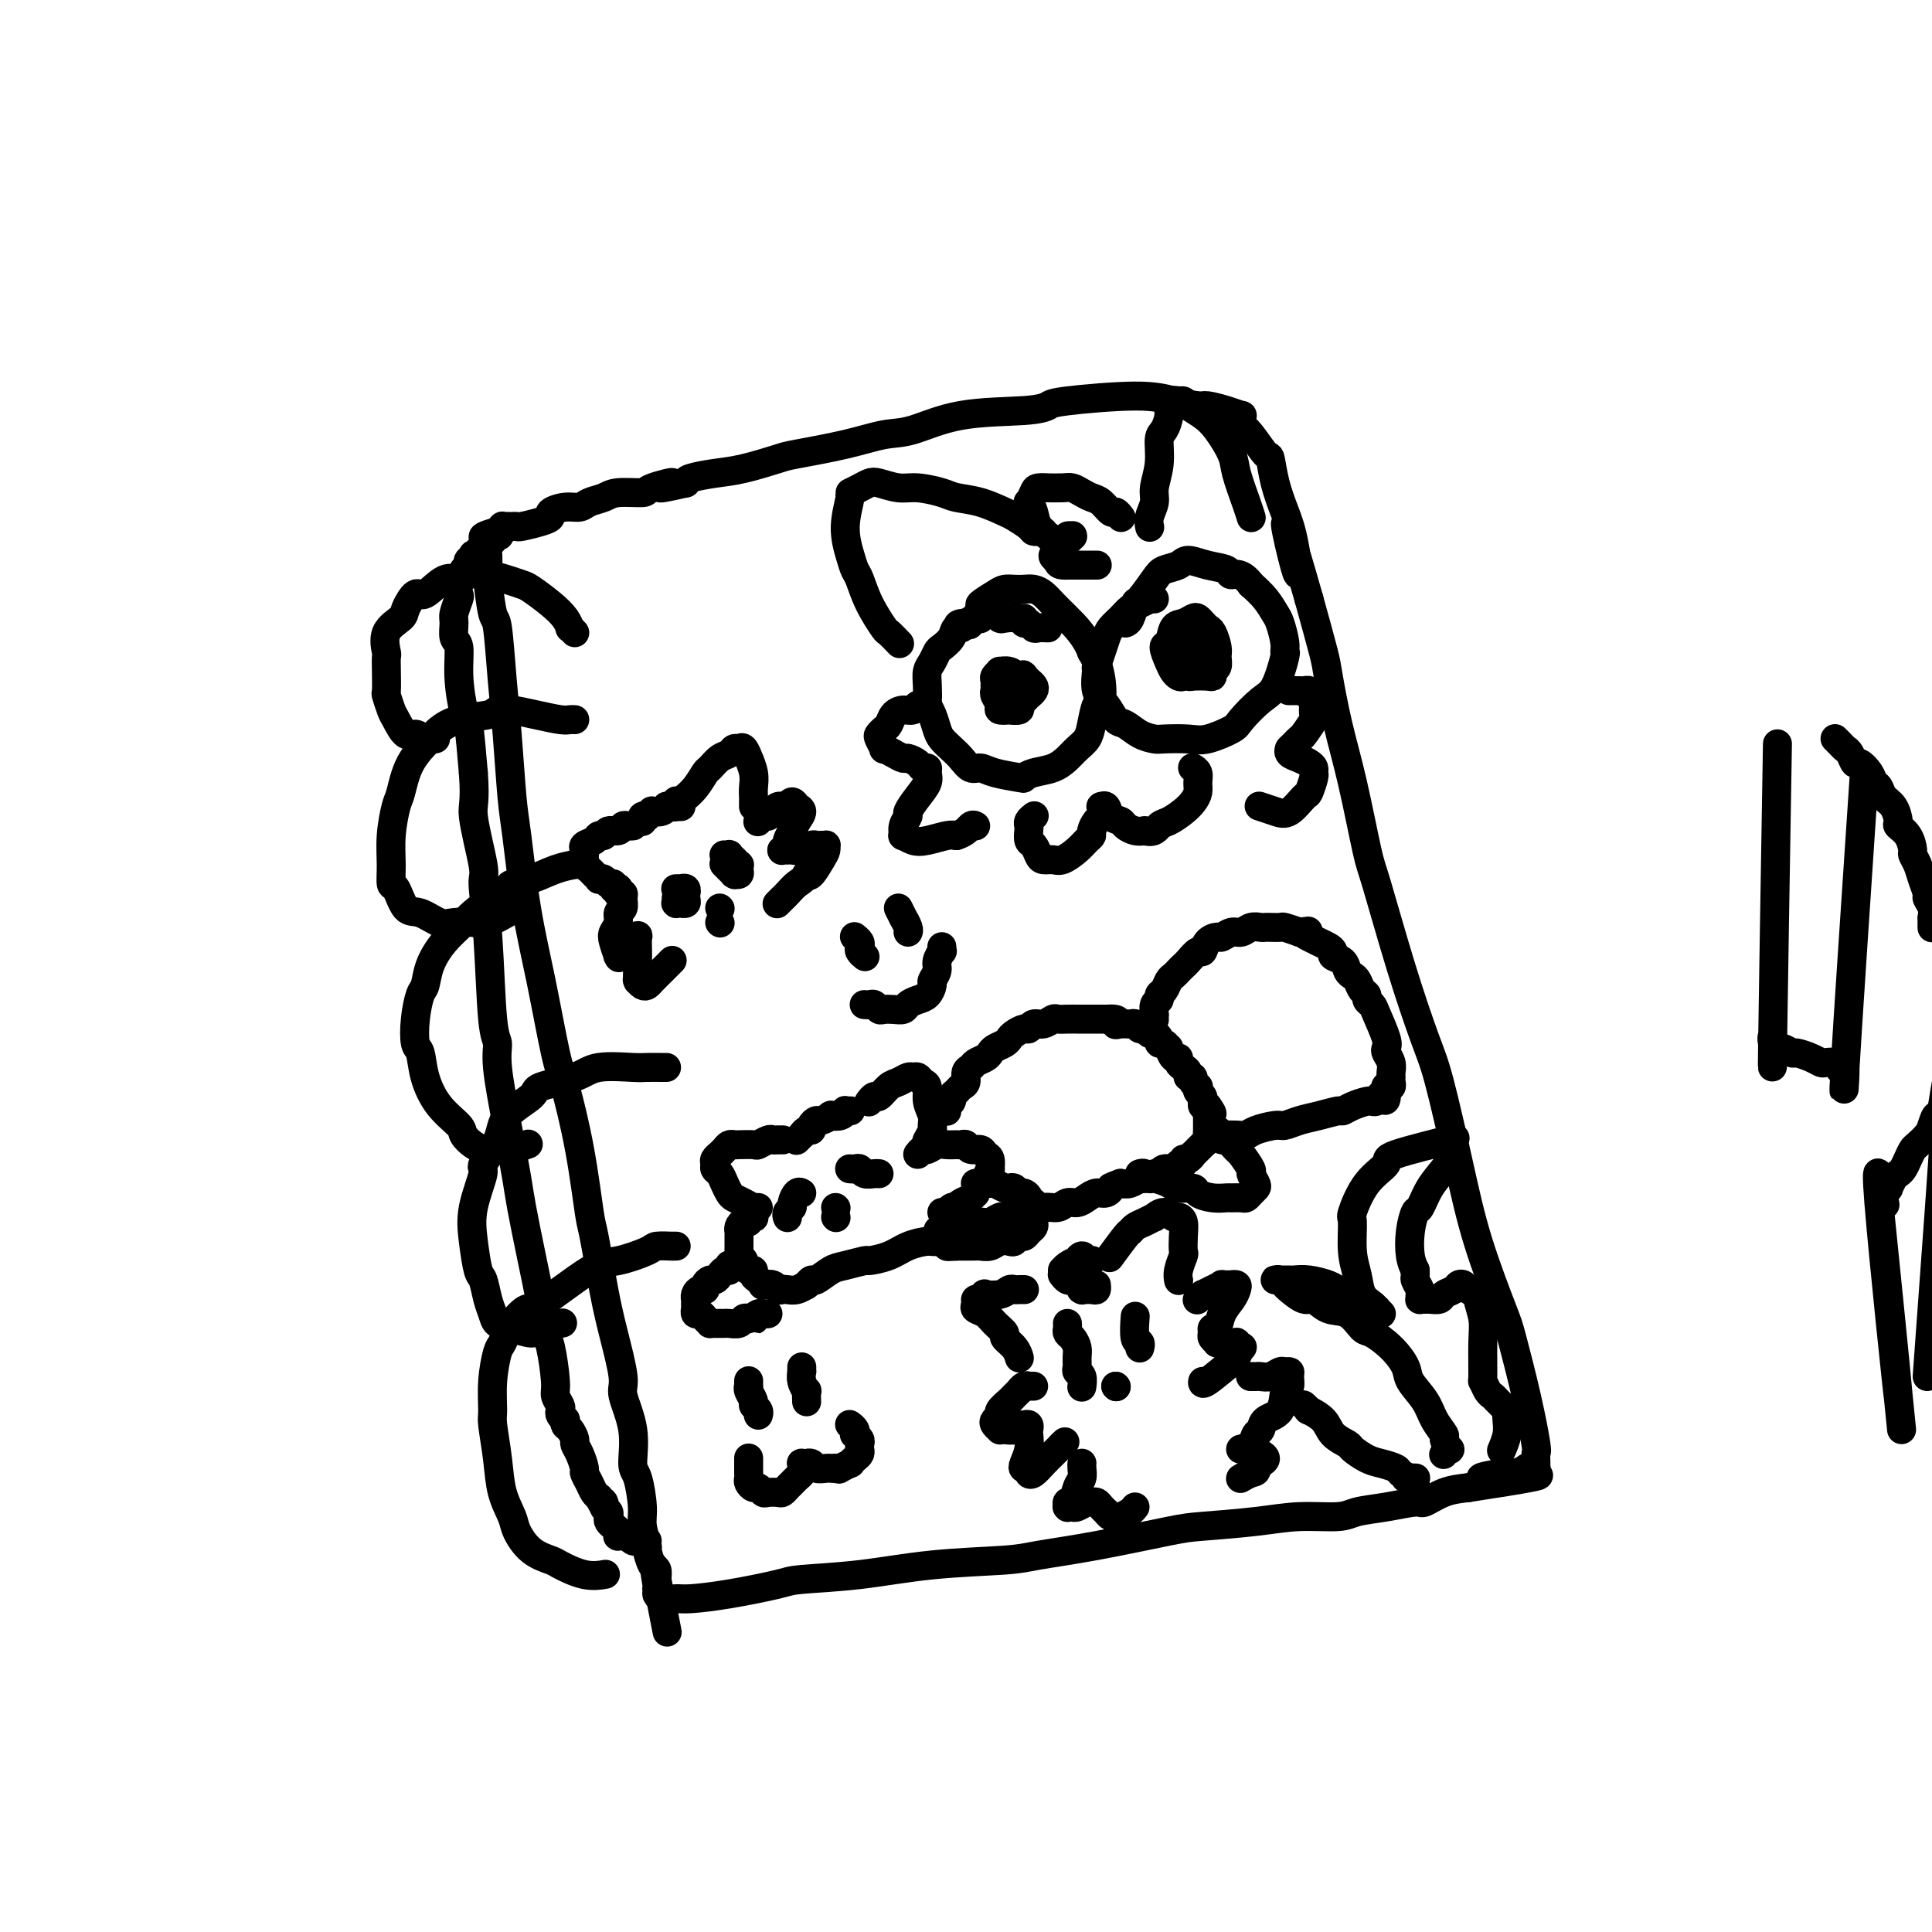 <svg viewBox='0 0 400 400' version='1.1' xmlns='http://www.w3.org/2000/svg' xmlns:xlink='http://www.w3.org/1999/xlink'><g fill='none' stroke='#000000' stroke-width='6' stroke-linecap='round' stroke-linejoin='round'><path d='M101,115c-0.006,-0.191 -0.013,-0.382 0,0c0.013,0.382 0.045,1.337 0,2c-0.045,0.663 -0.167,1.033 0,3c0.167,1.967 0.622,5.530 1,7c0.378,1.470 0.678,0.845 1,3c0.322,2.155 0.666,7.088 1,11c0.334,3.912 0.658,6.803 1,11c0.342,4.197 0.700,9.701 1,13c0.300,3.299 0.541,4.392 1,8c0.459,3.608 1.138,9.732 2,15c0.862,5.268 1.909,9.681 3,15c1.091,5.319 2.228,11.543 3,15c0.772,3.457 1.180,4.148 2,7c0.820,2.852 2.053,7.864 3,13c0.947,5.136 1.607,10.395 2,13c0.393,2.605 0.520,2.557 1,5c0.480,2.443 1.313,7.378 2,11c0.687,3.622 1.227,5.930 2,9c0.773,3.070 1.779,6.902 2,9c0.221,2.098 -0.343,2.463 0,4c0.343,1.537 1.593,4.248 2,7c0.407,2.752 -0.031,5.547 0,7c0.031,1.453 0.529,1.563 1,3c0.471,1.437 0.914,4.200 1,6c0.086,1.800 -0.183,2.639 0,4c0.183,1.361 0.820,3.246 1,4c0.180,0.754 -0.096,0.377 0,1c0.096,0.623 0.564,2.245 1,3c0.436,0.755 0.839,0.644 1,1c0.161,0.356 0.081,1.178 0,2'/><path d='M136,327c4.177,21.459 1.119,5.605 0,0c-1.119,-5.605 -0.300,-0.962 0,1c0.300,1.962 0.080,1.244 0,1c-0.080,-0.244 -0.021,-0.012 0,0c0.021,0.012 0.005,-0.194 0,0c-0.005,0.194 -0.000,0.788 0,1c0.000,0.212 -0.004,0.043 0,0c0.004,-0.043 0.017,0.042 0,0c-0.017,-0.042 -0.065,-0.209 0,0c0.065,0.209 0.241,0.796 1,1c0.759,0.204 2.101,0.027 3,0c0.899,-0.027 1.357,0.096 3,0c1.643,-0.096 4.472,-0.411 8,-1c3.528,-0.589 7.756,-1.453 10,-2c2.244,-0.547 2.503,-0.776 5,-1c2.497,-0.224 7.233,-0.443 12,-1c4.767,-0.557 9.567,-1.452 15,-2c5.433,-0.548 11.500,-0.749 15,-1c3.500,-0.251 4.432,-0.553 7,-1c2.568,-0.447 6.770,-1.038 12,-2c5.230,-0.962 11.488,-2.295 15,-3c3.512,-0.705 4.279,-0.780 7,-1c2.721,-0.220 7.397,-0.583 11,-1c3.603,-0.417 6.132,-0.886 9,-1c2.868,-0.114 6.076,0.129 8,0c1.924,-0.129 2.565,-0.630 4,-1c1.435,-0.370 3.663,-0.610 6,-1c2.337,-0.390 4.781,-0.929 6,-1c1.219,-0.071 1.213,0.327 2,0c0.787,-0.327 2.368,-1.379 4,-2c1.632,-0.621 3.316,-0.810 5,-1'/><path d='M304,308c25.958,-3.946 10.352,-2.311 5,-2c-5.352,0.311 -0.451,-0.701 2,-1c2.451,-0.299 2.450,0.116 3,0c0.550,-0.116 1.650,-0.763 2,-1c0.350,-0.237 -0.050,-0.065 0,0c0.050,0.065 0.549,0.024 1,0c0.451,-0.024 0.854,-0.031 1,0c0.146,0.031 0.034,0.101 0,0c-0.034,-0.101 0.009,-0.373 0,-1c-0.009,-0.627 -0.068,-1.608 0,-2c0.068,-0.392 0.265,-0.195 0,-2c-0.265,-1.805 -0.993,-5.613 -2,-10c-1.007,-4.387 -2.293,-9.352 -3,-12c-0.707,-2.648 -0.834,-2.980 -2,-6c-1.166,-3.020 -3.370,-8.727 -5,-14c-1.630,-5.273 -2.685,-10.113 -4,-16c-1.315,-5.887 -2.890,-12.821 -4,-17c-1.110,-4.179 -1.756,-5.604 -3,-9c-1.244,-3.396 -3.085,-8.763 -5,-15c-1.915,-6.237 -3.904,-13.345 -5,-17c-1.096,-3.655 -1.300,-3.858 -2,-7c-0.700,-3.142 -1.895,-9.223 -3,-14c-1.105,-4.777 -2.121,-8.249 -3,-12c-0.879,-3.751 -1.621,-7.779 -2,-10c-0.379,-2.221 -0.394,-2.635 -1,-5c-0.606,-2.365 -1.803,-6.683 -3,-11'/><path d='M271,124c-7.666,-26.962 -4.331,-11.866 -3,-7c1.331,4.866 0.657,-0.496 0,-4c-0.657,-3.504 -1.295,-5.148 -2,-7c-0.705,-1.852 -1.475,-3.911 -2,-6c-0.525,-2.089 -0.806,-4.206 -1,-5c-0.194,-0.794 -0.301,-0.265 -1,-1c-0.699,-0.735 -1.991,-2.736 -3,-4c-1.009,-1.264 -1.735,-1.793 -2,-2c-0.265,-0.207 -0.069,-0.093 0,0c0.069,0.093 0.011,0.166 0,0c-0.011,-0.166 0.025,-0.570 0,-1c-0.025,-0.430 -0.112,-0.885 0,-1c0.112,-0.115 0.422,0.110 0,0c-0.422,-0.110 -1.576,-0.556 -3,-1c-1.424,-0.444 -3.117,-0.886 -4,-1c-0.883,-0.114 -0.956,0.102 -2,0c-1.044,-0.102 -3.058,-0.521 -5,-1c-1.942,-0.479 -3.811,-1.017 -8,-1c-4.189,0.017 -10.700,0.590 -14,1c-3.300,0.410 -3.391,0.658 -4,1c-0.609,0.342 -1.735,0.777 -5,1c-3.265,0.223 -8.668,0.235 -13,1c-4.332,0.765 -7.593,2.284 -10,3c-2.407,0.716 -3.959,0.629 -6,1c-2.041,0.371 -4.571,1.198 -8,2c-3.429,0.802 -7.756,1.577 -10,2c-2.244,0.423 -2.405,0.495 -4,1c-1.595,0.505 -4.623,1.445 -7,2c-2.377,0.555 -4.101,0.726 -6,1c-1.899,0.274 -3.971,0.650 -5,1c-1.029,0.350 -1.014,0.675 -1,1'/><path d='M142,100c-9.268,2.122 -3.938,0.428 -3,0c0.938,-0.428 -2.515,0.410 -4,1c-1.485,0.590 -1.002,0.933 -2,1c-0.998,0.067 -3.477,-0.140 -5,0c-1.523,0.140 -2.090,0.629 -3,1c-0.910,0.371 -2.162,0.624 -3,1c-0.838,0.376 -1.262,0.874 -2,1c-0.738,0.126 -1.792,-0.120 -3,0c-1.208,0.120 -2.572,0.607 -3,1c-0.428,0.393 0.079,0.694 0,1c-0.079,0.306 -0.743,0.618 -2,1c-1.257,0.382 -3.108,0.834 -4,1c-0.892,0.166 -0.826,0.044 -1,0c-0.174,-0.044 -0.586,-0.012 -1,0c-0.414,0.012 -0.828,0.002 -1,0c-0.172,-0.002 -0.102,0.003 0,0c0.102,-0.003 0.237,-0.015 0,0c-0.237,0.015 -0.847,0.055 -1,0c-0.153,-0.055 0.151,-0.207 0,0c-0.151,0.207 -0.757,0.773 -1,1c-0.243,0.227 -0.121,0.113 0,0'/><path d='M103,110c-5.968,1.791 -1.388,1.267 0,1c1.388,-0.267 -0.415,-0.278 -1,0c-0.585,0.278 0.050,0.844 0,1c-0.050,0.156 -0.783,-0.098 -1,0c-0.217,0.098 0.082,0.548 0,1c-0.082,0.452 -0.544,0.905 -1,1c-0.456,0.095 -0.906,-0.167 -1,0c-0.094,0.167 0.167,0.762 0,1c-0.167,0.238 -0.763,0.120 -1,0c-0.237,-0.120 -0.116,-0.242 0,0c0.116,0.242 0.227,0.848 0,1c-0.227,0.152 -0.792,-0.152 -1,0c-0.208,0.152 -0.060,0.758 0,1c0.060,0.242 0.031,0.120 0,0c-0.031,-0.120 -0.065,-0.237 0,0c0.065,0.237 0.227,0.827 0,1c-0.227,0.173 -0.844,-0.072 -1,0c-0.156,0.072 0.151,0.460 0,1c-0.151,0.540 -0.758,1.232 -1,2c-0.242,0.768 -0.118,1.614 0,2c0.118,0.386 0.232,0.313 0,1c-0.232,0.687 -0.809,2.133 -1,3c-0.191,0.867 0.004,1.154 0,2c-0.004,0.846 -0.208,2.251 0,3c0.208,0.749 0.829,0.842 1,2c0.171,1.158 -0.109,3.383 0,6c0.109,2.617 0.606,5.628 1,7c0.394,1.372 0.684,1.106 1,3c0.316,1.894 0.658,5.947 1,10'/><path d='M98,160c0.494,6.572 -0.271,6.503 0,9c0.271,2.497 1.579,7.560 2,10c0.421,2.440 -0.047,2.257 0,4c0.047,1.743 0.607,5.413 1,11c0.393,5.587 0.620,13.093 1,17c0.380,3.907 0.913,4.217 1,5c0.087,0.783 -0.272,2.039 0,5c0.272,2.961 1.176,7.627 2,12c0.824,4.373 1.569,8.453 2,11c0.431,2.547 0.549,3.559 1,6c0.451,2.441 1.235,6.310 2,10c0.765,3.690 1.510,7.201 2,10c0.490,2.799 0.723,4.886 1,6c0.277,1.114 0.596,1.254 1,3c0.404,1.746 0.892,5.097 1,7c0.108,1.903 -0.163,2.356 0,3c0.163,0.644 0.762,1.478 1,2c0.238,0.522 0.116,0.732 0,1c-0.116,0.268 -0.224,0.596 0,1c0.224,0.404 0.782,0.886 1,1c0.218,0.114 0.096,-0.139 0,0c-0.096,0.139 -0.167,0.669 0,1c0.167,0.331 0.570,0.464 1,1c0.430,0.536 0.885,1.477 1,2c0.115,0.523 -0.110,0.629 0,1c0.110,0.371 0.554,1.006 1,2c0.446,0.994 0.893,2.346 1,3c0.107,0.654 -0.126,0.608 0,1c0.126,0.392 0.611,1.221 1,2c0.389,0.779 0.683,1.508 1,2c0.317,0.492 0.659,0.746 1,1'/><path d='M124,310c1.635,3.427 1.222,1.496 1,1c-0.222,-0.496 -0.253,0.445 0,1c0.253,0.555 0.789,0.726 1,1c0.211,0.274 0.095,0.652 0,1c-0.095,0.348 -0.170,0.668 0,1c0.170,0.332 0.585,0.677 1,1c0.415,0.323 0.829,0.622 1,1c0.171,0.378 0.097,0.833 0,1c-0.097,0.167 -0.218,0.045 0,0c0.218,-0.045 0.776,-0.013 1,0c0.224,0.013 0.116,0.007 0,0c-0.116,-0.007 -0.239,-0.016 0,0c0.239,0.016 0.838,0.057 1,0c0.162,-0.057 -0.115,-0.211 0,0c0.115,0.211 0.623,0.789 1,1c0.377,0.211 0.623,0.057 1,0c0.377,-0.057 0.885,-0.015 1,0c0.115,0.015 -0.161,0.004 0,0c0.161,-0.004 0.760,-0.001 1,0c0.240,0.001 0.120,0.001 0,0'/><path d='M119,131c-0.436,-0.465 -0.873,-0.930 -1,-1c-0.127,-0.070 0.055,0.255 0,0c-0.055,-0.255 -0.349,-1.090 -1,-2c-0.651,-0.910 -1.660,-1.893 -3,-3c-1.340,-1.107 -3.010,-2.336 -4,-3c-0.990,-0.664 -1.300,-0.762 -2,-1c-0.700,-0.238 -1.789,-0.617 -3,-1c-1.211,-0.383 -2.545,-0.770 -4,-1c-1.455,-0.230 -3.033,-0.303 -4,0c-0.967,0.303 -1.324,0.981 -2,1c-0.676,0.019 -1.670,-0.620 -3,0c-1.330,0.620 -2.995,2.499 -4,3c-1.005,0.501 -1.352,-0.377 -2,0c-0.648,0.377 -1.599,2.008 -2,3c-0.401,0.992 -0.251,1.345 -1,2c-0.749,0.655 -2.397,1.612 -3,3c-0.603,1.388 -0.163,3.206 0,4c0.163,0.794 0.047,0.563 0,1c-0.047,0.437 -0.024,1.544 0,3c0.024,1.456 0.051,3.263 0,4c-0.051,0.737 -0.179,0.403 0,1c0.179,0.597 0.666,2.125 1,3c0.334,0.875 0.514,1.096 1,2c0.486,0.904 1.280,2.491 2,3c0.720,0.509 1.368,-0.059 2,0c0.632,0.059 1.247,0.747 2,1c0.753,0.253 1.644,0.072 2,0c0.356,-0.072 0.178,-0.036 0,0'/><path d='M119,149c-0.313,-0.023 -0.627,-0.045 -1,0c-0.373,0.045 -0.806,0.159 -2,0c-1.194,-0.159 -3.148,-0.591 -5,-1c-1.852,-0.409 -3.603,-0.797 -5,-1c-1.397,-0.203 -2.441,-0.222 -3,0c-0.559,0.222 -0.632,0.686 -2,1c-1.368,0.314 -4.030,0.480 -6,1c-1.970,0.520 -3.249,1.396 -4,2c-0.751,0.604 -0.976,0.936 -2,2c-1.024,1.064 -2.849,2.860 -4,5c-1.151,2.140 -1.630,4.623 -2,6c-0.370,1.377 -0.633,1.647 -1,3c-0.367,1.353 -0.839,3.789 -1,6c-0.161,2.211 -0.011,4.198 0,6c0.011,1.802 -0.117,3.419 0,4c0.117,0.581 0.480,0.128 1,1c0.520,0.872 1.196,3.070 2,4c0.804,0.930 1.736,0.591 3,1c1.264,0.409 2.861,1.566 4,2c1.139,0.434 1.819,0.144 3,0c1.181,-0.144 2.863,-0.142 4,0c1.137,0.142 1.729,0.423 3,0c1.271,-0.423 3.220,-1.549 4,-2c0.780,-0.451 0.390,-0.225 0,0'/><path d='M120,179c-0.090,-0.059 -0.180,-0.119 -1,0c-0.820,0.119 -2.371,0.415 -4,1c-1.629,0.585 -3.336,1.459 -5,2c-1.664,0.541 -3.283,0.748 -4,1c-0.717,0.252 -0.530,0.548 -1,1c-0.470,0.452 -1.597,1.061 -3,2c-1.403,0.939 -3.083,2.209 -4,3c-0.917,0.791 -1.072,1.102 -2,2c-0.928,0.898 -2.631,2.384 -4,4c-1.369,1.616 -2.406,3.361 -3,5c-0.594,1.639 -0.744,3.171 -1,4c-0.256,0.829 -0.617,0.954 -1,2c-0.383,1.046 -0.789,3.014 -1,5c-0.211,1.986 -0.228,3.992 0,5c0.228,1.008 0.701,1.018 1,2c0.299,0.982 0.426,2.935 1,5c0.574,2.065 1.597,4.242 3,6c1.403,1.758 3.186,3.098 4,4c0.814,0.902 0.660,1.367 1,2c0.340,0.633 1.174,1.434 2,2c0.826,0.566 1.644,0.898 2,1c0.356,0.102 0.250,-0.024 1,0c0.750,0.024 2.356,0.199 4,0c1.644,-0.199 3.327,-0.771 4,-1c0.673,-0.229 0.337,-0.114 0,0'/><path d='M138,221c-0.124,0.003 -0.248,0.007 -1,0c-0.752,-0.007 -2.132,-0.024 -3,0c-0.868,0.024 -1.223,0.088 -3,0c-1.777,-0.088 -4.977,-0.328 -7,0c-2.023,0.328 -2.868,1.222 -5,2c-2.132,0.778 -5.550,1.438 -7,2c-1.450,0.562 -0.933,1.024 -2,2c-1.067,0.976 -3.719,2.464 -5,4c-1.281,1.536 -1.192,3.118 -2,5c-0.808,1.882 -2.515,4.063 -3,5c-0.485,0.937 0.251,0.630 0,2c-0.251,1.370 -1.490,4.418 -2,7c-0.510,2.582 -0.291,4.697 0,7c0.291,2.303 0.654,4.792 1,6c0.346,1.208 0.675,1.135 1,2c0.325,0.865 0.648,2.667 1,4c0.352,1.333 0.735,2.197 1,3c0.265,0.803 0.411,1.546 1,2c0.589,0.454 1.619,0.619 3,1c1.381,0.381 3.112,0.978 4,1c0.888,0.022 0.931,-0.533 2,-1c1.069,-0.467 3.162,-0.848 4,-1c0.838,-0.152 0.419,-0.076 0,0'/><path d='M140,258c-0.508,-0.004 -1.017,-0.008 -1,0c0.017,0.008 0.559,0.027 0,0c-0.559,-0.027 -2.220,-0.101 -3,0c-0.780,0.101 -0.680,0.375 -2,1c-1.320,0.625 -4.062,1.601 -6,2c-1.938,0.399 -3.072,0.223 -6,2c-2.928,1.777 -7.649,5.509 -10,7c-2.351,1.491 -2.333,0.742 -3,1c-0.667,0.258 -2.021,1.522 -3,3c-0.979,1.478 -1.584,3.169 -2,4c-0.416,0.831 -0.644,0.804 -1,2c-0.356,1.196 -0.840,3.617 -1,6c-0.160,2.383 0.003,4.728 0,6c-0.003,1.272 -0.171,1.469 0,3c0.171,1.531 0.680,4.395 1,7c0.320,2.605 0.450,4.950 1,7c0.550,2.050 1.520,3.805 2,5c0.480,1.195 0.469,1.830 1,3c0.531,1.170 1.603,2.874 3,4c1.397,1.126 3.117,1.675 4,2c0.883,0.325 0.927,0.427 2,1c1.073,0.573 3.173,1.616 5,2c1.827,0.384 3.379,0.110 4,0c0.621,-0.110 0.310,-0.055 0,0'/><path d='M212,128c0.000,0.000 0.100,0.100 0.1,0.1'/><path d='M217,130c-0.755,-0.032 -1.510,-0.065 -2,0c-0.490,0.065 -0.716,0.227 -1,0c-0.284,-0.227 -0.625,-0.845 -1,-1c-0.375,-0.155 -0.783,0.151 -1,0c-0.217,-0.151 -0.244,-0.758 -1,-1c-0.756,-0.242 -2.240,-0.117 -3,0c-0.760,0.117 -0.796,0.228 -1,0c-0.204,-0.228 -0.577,-0.793 -1,-1c-0.423,-0.207 -0.898,-0.055 -1,0c-0.102,0.055 0.169,0.015 0,0c-0.169,-0.015 -0.778,-0.004 -1,0c-0.222,0.004 -0.059,-0.000 0,0c0.059,0.000 0.012,0.004 0,0c-0.012,-0.004 0.012,-0.015 0,0c-0.012,0.015 -0.058,0.056 0,0c0.058,-0.056 0.220,-0.208 0,0c-0.220,0.208 -0.822,0.777 -1,1c-0.178,0.223 0.067,0.098 0,0c-0.067,-0.098 -0.448,-0.171 -1,0c-0.552,0.171 -1.276,0.585 -2,1'/><path d='M200,129c-2.804,0.096 -1.315,0.837 -1,1c0.315,0.163 -0.545,-0.251 -1,0c-0.455,0.251 -0.504,1.169 -1,2c-0.496,0.831 -1.439,1.576 -2,2c-0.561,0.424 -0.738,0.527 -1,1c-0.262,0.473 -0.607,1.316 -1,2c-0.393,0.684 -0.834,1.207 -1,2c-0.166,0.793 -0.055,1.854 0,3c0.055,1.146 0.055,2.376 0,3c-0.055,0.624 -0.167,0.643 0,1c0.167,0.357 0.611,1.054 1,2c0.389,0.946 0.723,2.142 1,3c0.277,0.858 0.497,1.378 1,2c0.503,0.622 1.290,1.346 2,2c0.710,0.654 1.343,1.236 2,2c0.657,0.764 1.338,1.708 2,2c0.662,0.292 1.306,-0.069 2,0c0.694,0.069 1.438,0.566 3,1c1.562,0.434 3.941,0.804 5,1c1.059,0.196 0.797,0.218 1,0c0.203,-0.218 0.870,-0.677 2,-1c1.130,-0.323 2.722,-0.511 4,-1c1.278,-0.489 2.240,-1.281 3,-2c0.760,-0.719 1.317,-1.367 2,-2c0.683,-0.633 1.490,-1.253 2,-2c0.510,-0.747 0.722,-1.621 1,-3c0.278,-1.379 0.621,-3.262 1,-4c0.379,-0.738 0.792,-0.332 1,-1c0.208,-0.668 0.210,-2.411 0,-4c-0.210,-1.589 -0.631,-3.026 -1,-4c-0.369,-0.974 -0.684,-1.487 -1,-2'/><path d='M226,135c-1.131,-3.133 -3.458,-5.467 -5,-7c-1.542,-1.533 -2.300,-2.267 -3,-3c-0.700,-0.733 -1.343,-1.465 -2,-2c-0.657,-0.535 -1.329,-0.874 -2,-1c-0.671,-0.126 -1.340,-0.041 -2,0c-0.660,0.041 -1.309,0.036 -2,0c-0.691,-0.036 -1.422,-0.104 -2,0c-0.578,0.104 -1.003,0.379 -2,1c-0.997,0.621 -2.566,1.589 -3,2c-0.434,0.411 0.268,0.264 0,1c-0.268,0.736 -1.505,2.353 -2,3c-0.495,0.647 -0.247,0.323 0,0'/><path d='M239,124c-0.470,0.026 -0.941,0.051 -1,0c-0.059,-0.051 0.293,-0.179 0,0c-0.293,0.179 -1.230,0.666 -2,1c-0.770,0.334 -1.372,0.514 -2,1c-0.628,0.486 -1.282,1.276 -2,2c-0.718,0.724 -1.498,1.382 -2,2c-0.502,0.618 -0.724,1.198 -1,2c-0.276,0.802 -0.604,1.827 -1,3c-0.396,1.173 -0.860,2.493 -1,3c-0.140,0.507 0.045,0.201 0,1c-0.045,0.799 -0.319,2.704 0,4c0.319,1.296 1.231,1.983 2,3c0.769,1.017 1.397,2.364 2,3c0.603,0.636 1.183,0.562 2,1c0.817,0.438 1.872,1.387 3,2c1.128,0.613 2.330,0.890 3,1c0.670,0.110 0.807,0.054 2,0c1.193,-0.054 3.443,-0.105 5,0c1.557,0.105 2.423,0.366 4,0c1.577,-0.366 3.866,-1.360 5,-2c1.134,-0.640 1.113,-0.927 2,-2c0.887,-1.073 2.683,-2.932 4,-4c1.317,-1.068 2.153,-1.343 3,-3c0.847,-1.657 1.703,-4.694 2,-6c0.297,-1.306 0.036,-0.881 0,-1c-0.036,-0.119 0.153,-0.783 0,-2c-0.153,-1.217 -0.649,-2.986 -1,-4c-0.351,-1.014 -0.556,-1.273 -1,-2c-0.444,-0.727 -1.127,-1.922 -2,-3c-0.873,-1.078 -1.937,-2.039 -3,-3'/><path d='M259,121c-1.977,-2.724 -3.421,-2.033 -4,-2c-0.579,0.033 -0.295,-0.591 -1,-1c-0.705,-0.409 -2.400,-0.603 -4,-1c-1.600,-0.397 -3.105,-0.995 -4,-1c-0.895,-0.005 -1.181,0.584 -2,1c-0.819,0.416 -2.170,0.658 -3,1c-0.830,0.342 -1.140,0.785 -2,2c-0.860,1.215 -2.269,3.201 -3,4c-0.731,0.799 -0.784,0.410 -1,1c-0.216,0.590 -0.597,2.159 -1,3c-0.403,0.841 -0.830,0.955 -1,1c-0.170,0.045 -0.085,0.023 0,0'/><path d='M242,135c-0.007,-0.089 -0.014,-0.179 0,0c0.014,0.179 0.050,0.626 0,1c-0.050,0.374 -0.184,0.675 0,1c0.184,0.325 0.686,0.675 1,1c0.314,0.325 0.438,0.624 1,1c0.562,0.376 1.561,0.830 2,1c0.439,0.170 0.318,0.058 1,0c0.682,-0.058 2.169,-0.060 3,0c0.831,0.060 1.008,0.183 1,0c-0.008,-0.183 -0.201,-0.672 0,-1c0.201,-0.328 0.797,-0.493 1,-1c0.203,-0.507 0.013,-1.354 0,-2c-0.013,-0.646 0.151,-1.091 0,-2c-0.151,-0.909 -0.617,-2.283 -1,-3c-0.383,-0.717 -0.683,-0.777 -1,-1c-0.317,-0.223 -0.652,-0.609 -1,-1c-0.348,-0.391 -0.709,-0.787 -1,-1c-0.291,-0.213 -0.513,-0.242 -1,0c-0.487,0.242 -1.238,0.754 -2,1c-0.762,0.246 -1.536,0.226 -2,1c-0.464,0.774 -0.619,2.340 -1,3c-0.381,0.660 -0.989,0.412 -1,1c-0.011,0.588 0.574,2.011 1,3c0.426,0.989 0.691,1.544 1,2c0.309,0.456 0.660,0.813 1,1c0.340,0.187 0.668,0.204 1,0c0.332,-0.204 0.666,-0.630 1,-1c0.334,-0.370 0.667,-0.685 1,-1'/><path d='M247,138c0.678,-0.488 0.871,-0.709 1,-1c0.129,-0.291 0.192,-0.652 0,-1c-0.192,-0.348 -0.640,-0.682 -1,-1c-0.360,-0.318 -0.633,-0.621 -1,-1c-0.367,-0.379 -0.830,-0.833 -1,-1c-0.170,-0.167 -0.049,-0.048 0,0c0.049,0.048 0.024,0.024 0,0'/><path d='M206,143c0.035,-0.061 0.070,-0.121 0,0c-0.070,0.121 -0.245,0.425 0,1c0.245,0.575 0.911,1.423 1,2c0.089,0.577 -0.398,0.884 0,1c0.398,0.116 1.680,0.042 2,0c0.320,-0.042 -0.321,-0.053 0,0c0.321,0.053 1.603,0.169 2,0c0.397,-0.169 -0.090,-0.622 0,-1c0.090,-0.378 0.757,-0.680 1,-1c0.243,-0.320 0.062,-0.659 0,-1c-0.062,-0.341 -0.006,-0.684 0,-1c0.006,-0.316 -0.040,-0.607 0,-1c0.040,-0.393 0.164,-0.890 0,-1c-0.164,-0.110 -0.617,0.166 -1,0c-0.383,-0.166 -0.695,-0.774 -1,-1c-0.305,-0.226 -0.604,-0.072 -1,0c-0.396,0.072 -0.890,0.061 -1,0c-0.110,-0.061 0.165,-0.171 0,0c-0.165,0.171 -0.770,0.623 -1,1c-0.230,0.377 -0.087,0.679 0,1c0.087,0.321 0.117,0.661 0,1c-0.117,0.339 -0.382,0.676 0,1c0.382,0.324 1.412,0.634 2,1c0.588,0.366 0.736,0.789 1,1c0.264,0.211 0.646,0.211 1,0c0.354,-0.211 0.680,-0.634 1,-1c0.320,-0.366 0.633,-0.675 1,-1c0.367,-0.325 0.789,-0.664 1,-1c0.211,-0.336 0.211,-0.667 0,-1c-0.211,-0.333 -0.632,-0.666 -1,-1c-0.368,-0.334 -0.684,-0.667 -1,-1'/><path d='M212,140c-0.139,-0.712 -0.486,0.008 -1,0c-0.514,-0.008 -1.195,-0.746 -2,-1c-0.805,-0.254 -1.732,-0.026 -2,0c-0.268,0.026 0.124,-0.150 0,0c-0.124,0.150 -0.765,0.628 -1,1c-0.235,0.372 -0.063,0.639 0,1c0.063,0.361 0.018,0.818 0,1c-0.018,0.182 -0.009,0.091 0,0'/><path d='M214,169c0.113,-0.087 0.226,-0.174 0,0c-0.226,0.174 -0.790,0.609 -1,1c-0.210,0.391 -0.067,0.738 0,1c0.067,0.262 0.059,0.438 0,1c-0.059,0.562 -0.167,1.509 0,2c0.167,0.491 0.610,0.525 1,1c0.390,0.475 0.727,1.389 1,2c0.273,0.611 0.482,0.917 1,1c0.518,0.083 1.344,-0.058 2,0c0.656,0.058 1.142,0.315 2,0c0.858,-0.315 2.089,-1.201 3,-2c0.911,-0.799 1.502,-1.509 2,-2c0.498,-0.491 0.904,-0.761 1,-1c0.096,-0.239 -0.118,-0.446 0,-1c0.118,-0.554 0.567,-1.454 1,-2c0.433,-0.546 0.851,-0.736 1,-1c0.149,-0.264 0.028,-0.600 0,-1c-0.028,-0.400 0.038,-0.864 0,-1c-0.038,-0.136 -0.180,0.057 0,0c0.180,-0.057 0.681,-0.366 1,0c0.319,0.366 0.456,1.405 1,2c0.544,0.595 1.496,0.747 2,1c0.504,0.253 0.559,0.607 1,1c0.441,0.393 1.269,0.827 2,1c0.731,0.173 1.366,0.087 2,0'/><path d='M237,172c1.992,0.582 2.471,-0.463 3,-1c0.529,-0.537 1.108,-0.566 2,-1c0.892,-0.434 2.096,-1.271 3,-2c0.904,-0.729 1.506,-1.348 2,-2c0.494,-0.652 0.878,-1.338 1,-2c0.122,-0.662 -0.020,-1.302 0,-2c0.020,-0.698 0.201,-1.455 0,-2c-0.201,-0.545 -0.786,-0.878 -1,-1c-0.214,-0.122 -0.058,-0.033 0,0c0.058,0.033 0.016,0.009 0,0c-0.016,-0.009 -0.008,-0.005 0,0'/><path d='M232,107c0.096,0.128 0.191,0.256 0,0c-0.191,-0.256 -0.670,-0.894 -1,-1c-0.330,-0.106 -0.511,0.322 -1,0c-0.489,-0.322 -1.284,-1.393 -2,-2c-0.716,-0.607 -1.352,-0.751 -2,-1c-0.648,-0.249 -1.306,-0.602 -2,-1c-0.694,-0.398 -1.422,-0.839 -2,-1c-0.578,-0.161 -1.005,-0.041 -2,0c-0.995,0.041 -2.557,0.005 -3,0c-0.443,-0.005 0.234,0.022 0,0c-0.234,-0.022 -1.380,-0.092 -2,0c-0.620,0.092 -0.714,0.345 -1,1c-0.286,0.655 -0.762,1.710 -1,2c-0.238,0.290 -0.237,-0.186 0,0c0.237,0.186 0.710,1.034 1,2c0.290,0.966 0.397,2.050 1,3c0.603,0.950 1.702,1.768 2,2c0.298,0.232 -0.203,-0.120 0,0c0.203,0.120 1.112,0.712 2,1c0.888,0.288 1.755,0.272 2,0c0.245,-0.272 -0.134,-0.801 0,-1c0.134,-0.199 0.779,-0.068 1,0c0.221,0.068 0.017,0.074 0,0c-0.017,-0.074 0.154,-0.227 0,0c-0.154,0.227 -0.634,0.834 -1,1c-0.366,0.166 -0.617,-0.110 -1,0c-0.383,0.110 -0.896,0.607 -1,1c-0.104,0.393 0.203,0.683 0,1c-0.203,0.317 -0.915,0.662 -1,1c-0.085,0.338 0.458,0.669 1,1'/><path d='M219,116c-0.117,0.845 0.589,0.959 1,1c0.411,0.041 0.527,0.011 1,0c0.473,-0.011 1.302,-0.003 2,0c0.698,0.003 1.265,0.001 2,0c0.735,-0.001 1.639,-0.000 2,0c0.361,0.000 0.181,0.000 0,0'/><path d='M216,110c-0.451,0.004 -0.902,0.008 -1,0c-0.098,-0.008 0.156,-0.029 0,0c-0.156,0.029 -0.721,0.106 -1,0c-0.279,-0.106 -0.270,-0.396 -1,-1c-0.730,-0.604 -2.199,-1.524 -3,-2c-0.801,-0.476 -0.934,-0.510 -2,-1c-1.066,-0.490 -3.064,-1.437 -5,-2c-1.936,-0.563 -3.811,-0.743 -5,-1c-1.189,-0.257 -1.694,-0.591 -3,-1c-1.306,-0.409 -3.413,-0.891 -5,-1c-1.587,-0.109 -2.654,0.157 -4,0c-1.346,-0.157 -2.972,-0.737 -4,-1c-1.028,-0.263 -1.457,-0.211 -2,0c-0.543,0.211 -1.200,0.580 -2,1c-0.800,0.420 -1.742,0.889 -2,1c-0.258,0.111 0.168,-0.138 0,1c-0.168,1.138 -0.930,3.664 -1,6c-0.070,2.336 0.552,4.483 1,6c0.448,1.517 0.720,2.405 1,3c0.280,0.595 0.566,0.899 1,2c0.434,1.101 1.017,2.999 2,5c0.983,2.001 2.367,4.103 3,5c0.633,0.897 0.517,0.588 1,1c0.483,0.412 1.567,1.546 2,2c0.433,0.454 0.217,0.227 0,0'/><path d='M192,146c-0.024,0.002 -0.047,0.005 0,0c0.047,-0.005 0.165,-0.016 0,0c-0.165,0.016 -0.611,0.059 -1,0c-0.389,-0.059 -0.720,-0.219 -1,0c-0.280,0.219 -0.509,0.818 -1,1c-0.491,0.182 -1.245,-0.053 -2,0c-0.755,0.053 -1.510,0.394 -2,1c-0.490,0.606 -0.716,1.477 -1,2c-0.284,0.523 -0.628,0.700 -1,1c-0.372,0.300 -0.774,0.724 -1,1c-0.226,0.276 -0.278,0.404 0,1c0.278,0.596 0.885,1.662 1,2c0.115,0.338 -0.264,-0.050 0,0c0.264,0.050 1.170,0.539 2,1c0.830,0.461 1.585,0.893 2,1c0.415,0.107 0.489,-0.113 1,0c0.511,0.113 1.459,0.557 2,1c0.541,0.443 0.675,0.884 1,1c0.325,0.116 0.839,-0.091 1,0c0.161,0.091 -0.033,0.482 0,1c0.033,0.518 0.292,1.164 0,2c-0.292,0.836 -1.136,1.864 -2,3c-0.864,1.136 -1.750,2.380 -2,3c-0.250,0.620 0.135,0.614 0,1c-0.135,0.386 -0.789,1.162 -1,2c-0.211,0.838 0.020,1.737 0,2c-0.020,0.263 -0.290,-0.112 0,0c0.290,0.112 1.140,0.710 2,1c0.860,0.290 1.732,0.270 3,0c1.268,-0.270 2.934,-0.792 4,-1c1.066,-0.208 1.533,-0.104 2,0'/><path d='M198,173c2.012,-0.607 2.542,-1.625 3,-2c0.458,-0.375 0.845,-0.107 1,0c0.155,0.107 0.077,0.054 0,0'/><path d='M238,109c0.033,0.152 0.065,0.303 0,0c-0.065,-0.303 -0.228,-1.062 0,-2c0.228,-0.938 0.849,-2.057 1,-3c0.151,-0.943 -0.166,-1.712 0,-3c0.166,-1.288 0.814,-3.095 1,-5c0.186,-1.905 -0.090,-3.907 0,-5c0.090,-1.093 0.545,-1.278 1,-2c0.455,-0.722 0.909,-1.983 1,-3c0.091,-1.017 -0.183,-1.790 0,-2c0.183,-0.210 0.821,0.142 1,0c0.179,-0.142 -0.101,-0.779 0,-1c0.101,-0.221 0.582,-0.028 1,0c0.418,0.028 0.774,-0.110 1,0c0.226,0.110 0.322,0.466 1,1c0.678,0.534 1.940,1.245 3,2c1.060,0.755 1.920,1.555 3,3c1.080,1.445 2.381,3.536 3,5c0.619,1.464 0.558,2.300 1,4c0.442,1.700 1.388,4.266 2,6c0.612,1.734 0.889,2.638 1,3c0.111,0.362 0.055,0.181 0,0'/><path d='M267,143c0.055,-0.000 0.110,-0.001 0,0c-0.110,0.001 -0.384,0.003 0,0c0.384,-0.003 1.427,-0.012 2,0c0.573,0.012 0.675,0.043 1,0c0.325,-0.043 0.871,-0.162 1,0c0.129,0.162 -0.160,0.605 0,1c0.160,0.395 0.768,0.743 1,1c0.232,0.257 0.087,0.422 0,1c-0.087,0.578 -0.117,1.569 0,2c0.117,0.431 0.381,0.301 0,1c-0.381,0.699 -1.409,2.226 -2,3c-0.591,0.774 -0.746,0.795 -1,1c-0.254,0.205 -0.605,0.594 -1,1c-0.395,0.406 -0.832,0.830 -1,1c-0.168,0.170 -0.067,0.087 0,0c0.067,-0.087 0.099,-0.178 0,0c-0.099,0.178 -0.328,0.626 0,1c0.328,0.374 1.213,0.675 2,1c0.787,0.325 1.475,0.672 2,1c0.525,0.328 0.885,0.635 1,1c0.115,0.365 -0.017,0.788 0,1c0.017,0.212 0.182,0.212 0,1c-0.182,0.788 -0.711,2.365 -1,3c-0.289,0.635 -0.337,0.328 -1,1c-0.663,0.672 -1.941,2.325 -3,3c-1.059,0.675 -1.901,0.374 -3,0c-1.099,-0.374 -2.457,-0.821 -3,-1c-0.543,-0.179 -0.272,-0.089 0,0'/><path d='M176,230c-0.031,0.002 -0.063,0.004 0,0c0.063,-0.004 0.219,-0.015 0,0c-0.219,0.015 -0.813,0.055 -1,0c-0.187,-0.055 0.034,-0.207 0,0c-0.034,0.207 -0.323,0.773 -1,1c-0.677,0.227 -1.740,0.116 -2,0c-0.260,-0.116 0.285,-0.237 0,0c-0.285,0.237 -1.400,0.833 -2,1c-0.600,0.167 -0.687,-0.095 -1,0c-0.313,0.095 -0.853,0.546 -1,1c-0.147,0.454 0.101,0.910 0,1c-0.101,0.090 -0.549,-0.186 -1,0c-0.451,0.186 -0.905,0.834 -1,1c-0.095,0.166 0.171,-0.151 0,0c-0.171,0.151 -0.777,0.772 -1,1c-0.223,0.228 -0.064,0.065 0,0c0.064,-0.065 0.032,-0.033 0,0'/><path d='M162,236c0.087,0.002 0.174,0.004 0,0c-0.174,-0.004 -0.608,-0.015 -1,0c-0.392,0.015 -0.743,0.057 -1,0c-0.257,-0.057 -0.422,-0.211 -1,0c-0.578,0.211 -1.569,0.788 -2,1c-0.431,0.212 -0.300,0.060 -1,0c-0.700,-0.060 -2.230,-0.026 -3,0c-0.770,0.026 -0.780,0.045 -1,0c-0.220,-0.045 -0.651,-0.153 -1,0c-0.349,0.153 -0.615,0.566 -1,1c-0.385,0.434 -0.889,0.890 -1,1c-0.111,0.110 0.169,-0.126 0,0c-0.169,0.126 -0.789,0.614 -1,1c-0.211,0.386 -0.015,0.670 0,1c0.015,0.330 -0.151,0.704 0,1c0.151,0.296 0.621,0.513 1,1c0.379,0.487 0.668,1.245 1,2c0.332,0.755 0.705,1.509 1,2c0.295,0.491 0.510,0.720 1,1c0.490,0.280 1.255,0.611 2,1c0.745,0.389 1.470,0.835 2,1c0.530,0.165 0.866,0.047 1,0c0.134,-0.047 0.067,-0.024 0,0'/><path d='M180,228c-0.096,0.128 -0.192,0.256 0,0c0.192,-0.256 0.671,-0.895 1,-1c0.329,-0.105 0.508,0.326 1,0c0.492,-0.326 1.298,-1.409 2,-2c0.702,-0.591 1.301,-0.691 2,-1c0.699,-0.309 1.498,-0.828 2,-1c0.502,-0.172 0.708,0.001 1,0c0.292,-0.001 0.671,-0.177 1,0c0.329,0.177 0.610,0.706 1,1c0.390,0.294 0.890,0.354 1,1c0.110,0.646 -0.170,1.879 0,3c0.170,1.121 0.792,2.129 1,3c0.208,0.871 0.004,1.605 0,2c-0.004,0.395 0.191,0.453 0,1c-0.191,0.547 -0.769,1.585 -1,2c-0.231,0.415 -0.116,0.208 0,0'/><path d='M156,251c0.009,-0.111 0.017,-0.222 0,0c-0.017,0.222 -0.060,0.777 0,1c0.060,0.223 0.223,0.115 0,0c-0.223,-0.115 -0.830,-0.237 -1,0c-0.170,0.237 0.098,0.833 0,1c-0.098,0.167 -0.562,-0.096 -1,0c-0.438,0.096 -0.849,0.550 -1,1c-0.151,0.450 -0.040,0.894 0,1c0.040,0.106 0.011,-0.127 0,0c-0.011,0.127 -0.003,0.612 0,1c0.003,0.388 -0.000,0.677 0,1c0.000,0.323 0.004,0.678 0,1c-0.004,0.322 -0.016,0.611 0,1c0.016,0.389 0.060,0.879 0,1c-0.060,0.121 -0.222,-0.126 0,0c0.222,0.126 0.829,0.625 1,1c0.171,0.375 -0.095,0.625 0,1c0.095,0.375 0.552,0.875 1,1c0.448,0.125 0.889,-0.124 1,0c0.111,0.124 -0.107,0.621 0,1c0.107,0.379 0.539,0.641 1,1c0.461,0.359 0.950,0.814 1,1c0.050,0.186 -0.338,0.102 0,0c0.338,-0.102 1.403,-0.222 2,0c0.597,0.222 0.728,0.788 1,1c0.272,0.212 0.686,0.071 1,0c0.314,-0.071 0.529,-0.071 1,0c0.471,0.071 1.198,0.215 2,0c0.802,-0.215 1.677,-0.789 2,-1c0.323,-0.211 0.092,-0.060 0,0c-0.092,0.060 -0.046,0.030 0,0'/><path d='M190,239c0.358,-0.453 0.715,-0.906 1,-1c0.285,-0.094 0.496,0.171 1,0c0.504,-0.171 1.301,-0.779 2,-1c0.699,-0.221 1.299,-0.055 2,0c0.701,0.055 1.501,-0.000 2,0c0.499,0.000 0.697,0.056 1,0c0.303,-0.056 0.712,-0.224 1,0c0.288,0.224 0.455,0.838 1,1c0.545,0.162 1.467,-0.130 2,0c0.533,0.130 0.676,0.683 1,1c0.324,0.317 0.830,0.398 1,1c0.170,0.602 0.003,1.724 0,2c-0.003,0.276 0.157,-0.295 0,0c-0.157,0.295 -0.633,1.455 -1,2c-0.367,0.545 -0.627,0.474 -1,1c-0.373,0.526 -0.860,1.647 -1,2c-0.140,0.353 0.069,-0.063 0,0c-0.069,0.063 -0.414,0.604 -1,1c-0.586,0.396 -1.414,0.646 -2,1c-0.586,0.354 -0.931,0.813 -1,1c-0.069,0.187 0.139,0.103 0,0c-0.139,-0.103 -0.626,-0.224 -1,0c-0.374,0.224 -0.636,0.792 -1,1c-0.364,0.208 -0.829,0.056 -1,0c-0.171,-0.056 -0.049,-0.016 0,0c0.049,0.016 0.024,0.008 0,0'/><path d='M176,242c-0.087,-0.008 -0.175,-0.016 0,0c0.175,0.016 0.611,0.057 1,0c0.389,-0.057 0.731,-0.211 1,0c0.269,0.211 0.464,0.789 1,1c0.536,0.211 1.412,0.057 2,0c0.588,-0.057 0.889,-0.015 1,0c0.111,0.015 0.032,0.004 0,0c-0.032,-0.004 -0.016,-0.002 0,0'/><path d='M163,252c0.032,0.087 0.064,0.173 0,0c-0.064,-0.173 -0.224,-0.607 0,-1c0.224,-0.393 0.831,-0.746 1,-1c0.169,-0.254 -0.099,-0.408 0,-1c0.099,-0.592 0.565,-1.621 1,-2c0.435,-0.379 0.839,-0.108 1,0c0.161,0.108 0.081,0.054 0,0'/><path d='M173,252c0.000,0.000 0.100,0.100 0.1,0.1'/><path d='M173,250c0.000,0.000 0.100,0.100 0.1,0.1'/><path d='M196,230c-0.009,-0.024 -0.017,-0.048 0,0c0.017,0.048 0.060,0.168 0,0c-0.060,-0.168 -0.224,-0.623 0,-1c0.224,-0.377 0.834,-0.677 1,-1c0.166,-0.323 -0.114,-0.668 0,-1c0.114,-0.332 0.622,-0.652 1,-1c0.378,-0.348 0.625,-0.723 1,-1c0.375,-0.277 0.878,-0.455 1,-1c0.122,-0.545 -0.136,-1.455 0,-2c0.136,-0.545 0.665,-0.723 1,-1c0.335,-0.277 0.475,-0.651 1,-1c0.525,-0.349 1.436,-0.671 2,-1c0.564,-0.329 0.780,-0.665 1,-1c0.220,-0.335 0.444,-0.668 1,-1c0.556,-0.332 1.445,-0.662 2,-1c0.555,-0.338 0.778,-0.683 1,-1c0.222,-0.317 0.443,-0.606 1,-1c0.557,-0.394 1.448,-0.894 2,-1c0.552,-0.106 0.763,0.182 1,0c0.237,-0.182 0.500,-0.833 1,-1c0.500,-0.167 1.236,0.151 2,0c0.764,-0.151 1.556,-0.773 2,-1c0.444,-0.227 0.539,-0.061 1,0c0.461,0.061 1.289,0.016 2,0c0.711,-0.016 1.307,-0.004 2,0c0.693,0.004 1.485,0.001 2,0c0.515,-0.001 0.754,-0.000 1,0c0.246,0.000 0.499,0.000 1,0c0.501,-0.000 1.251,-0.000 2,0'/><path d='M229,211c3.361,-0.236 2.262,0.673 2,1c-0.262,0.327 0.311,0.073 1,0c0.689,-0.073 1.494,0.037 2,0c0.506,-0.037 0.713,-0.221 1,0c0.287,0.221 0.655,0.846 1,1c0.345,0.154 0.666,-0.165 1,0c0.334,0.165 0.681,0.814 1,1c0.319,0.186 0.611,-0.089 1,0c0.389,0.089 0.874,0.544 1,1c0.126,0.456 -0.107,0.915 0,1c0.107,0.085 0.554,-0.202 1,0c0.446,0.202 0.889,0.894 1,1c0.111,0.106 -0.111,-0.375 0,0c0.111,0.375 0.556,1.606 1,2c0.444,0.394 0.888,-0.048 1,0c0.112,0.048 -0.110,0.587 0,1c0.110,0.413 0.550,0.702 1,1c0.450,0.298 0.909,0.606 1,1c0.091,0.394 -0.186,0.875 0,1c0.186,0.125 0.833,-0.107 1,0c0.167,0.107 -0.148,0.553 0,1c0.148,0.447 0.757,0.894 1,1c0.243,0.106 0.118,-0.130 0,0c-0.118,0.130 -0.229,0.627 0,1c0.229,0.373 0.797,0.622 1,1c0.203,0.378 0.041,0.886 0,1c-0.041,0.114 0.041,-0.165 0,0c-0.041,0.165 -0.203,0.775 0,1c0.203,0.225 0.772,0.064 1,0c0.228,-0.064 0.114,-0.032 0,0'/><path d='M250,229c1.856,2.548 0.497,1.419 0,1c-0.497,-0.419 -0.133,-0.127 0,0c0.133,0.127 0.036,0.091 0,0c-0.036,-0.091 -0.010,-0.235 0,0c0.010,0.235 0.003,0.850 0,1c-0.003,0.150 -0.001,-0.166 0,0c0.001,0.166 0.000,0.814 0,1c-0.000,0.186 -0.000,-0.091 0,0c0.000,0.091 0.001,0.549 0,1c-0.001,0.451 -0.004,0.895 0,1c0.004,0.105 0.015,-0.129 0,0c-0.015,0.129 -0.056,0.622 0,1c0.056,0.378 0.208,0.640 0,1c-0.208,0.360 -0.778,0.819 -1,1c-0.222,0.181 -0.097,0.086 0,0c0.097,-0.086 0.167,-0.163 0,0c-0.167,0.163 -0.571,0.564 -1,1c-0.429,0.436 -0.885,0.905 -1,1c-0.115,0.095 0.109,-0.186 0,0c-0.109,0.186 -0.553,0.839 -1,1c-0.447,0.161 -0.897,-0.168 -1,0c-0.103,0.168 0.141,0.834 0,1c-0.141,0.166 -0.667,-0.167 -1,0c-0.333,0.167 -0.475,0.833 -1,1c-0.525,0.167 -1.435,-0.167 -2,0c-0.565,0.167 -0.784,0.833 -1,1c-0.216,0.167 -0.428,-0.165 -1,0c-0.572,0.165 -1.504,0.828 -2,1c-0.496,0.172 -0.557,-0.146 -1,0c-0.443,0.146 -1.270,0.756 -2,1c-0.730,0.244 -1.365,0.122 -2,0'/><path d='M232,245c-2.584,0.936 -2.043,0.777 -2,1c0.043,0.223 -0.411,0.829 -1,1c-0.589,0.171 -1.312,-0.094 -2,0c-0.688,0.094 -1.341,0.546 -2,1c-0.659,0.454 -1.323,0.910 -2,1c-0.677,0.090 -1.368,-0.187 -2,0c-0.632,0.187 -1.204,0.838 -2,1c-0.796,0.162 -1.817,-0.167 -3,0c-1.183,0.167 -2.530,0.828 -3,1c-0.470,0.172 -0.065,-0.146 -1,0c-0.935,0.146 -3.210,0.757 -4,1c-0.790,0.243 -0.095,0.118 0,0c0.095,-0.118 -0.408,-0.229 -1,0c-0.592,0.229 -1.272,0.797 -2,1c-0.728,0.203 -1.505,0.040 -2,0c-0.495,-0.040 -0.707,0.042 -1,0c-0.293,-0.042 -0.666,-0.207 -1,0c-0.334,0.207 -0.629,0.788 -1,1c-0.371,0.212 -0.818,0.057 -1,0c-0.182,-0.057 -0.100,-0.015 0,0c0.100,0.015 0.219,0.004 0,0c-0.219,-0.004 -0.777,-0.001 -1,0c-0.223,0.001 -0.112,0.000 0,0c0.112,-0.000 0.226,-0.000 0,0c-0.226,0.000 -0.793,0.000 -1,0c-0.207,-0.000 -0.056,-0.000 0,0c0.056,0.000 0.016,0.000 0,0c-0.016,-0.000 -0.008,-0.000 0,0'/><path d='M197,254c-5.444,1.400 -1.556,0.400 0,0c1.556,-0.400 0.778,-0.200 0,0'/><path d='M167,266c0.028,-0.034 0.055,-0.069 0,0c-0.055,0.069 -0.193,0.240 0,0c0.193,-0.240 0.718,-0.891 1,-1c0.282,-0.109 0.321,0.325 1,0c0.679,-0.325 1.998,-1.410 3,-2c1.002,-0.590 1.688,-0.686 3,-1c1.312,-0.314 3.251,-0.845 4,-1c0.749,-0.155 0.307,0.064 1,0c0.693,-0.064 2.521,-0.413 4,-1c1.479,-0.587 2.609,-1.411 4,-2c1.391,-0.589 3.042,-0.942 4,-1c0.958,-0.058 1.223,0.181 2,0c0.777,-0.181 2.064,-0.780 3,-1c0.936,-0.220 1.519,-0.059 2,0c0.481,0.059 0.860,0.016 1,0c0.140,-0.016 0.040,-0.005 0,0c-0.040,0.005 -0.020,0.002 0,0'/><path d='M151,262c0.006,0.032 0.013,0.064 0,0c-0.013,-0.064 -0.045,-0.223 0,0c0.045,0.223 0.167,0.830 0,1c-0.167,0.170 -0.623,-0.095 -1,0c-0.377,0.095 -0.675,0.551 -1,1c-0.325,0.449 -0.678,0.890 -1,1c-0.322,0.110 -0.612,-0.111 -1,0c-0.388,0.111 -0.875,0.556 -1,1c-0.125,0.444 0.110,0.889 0,1c-0.110,0.111 -0.565,-0.111 -1,0c-0.435,0.111 -0.849,0.556 -1,1c-0.151,0.444 -0.040,0.889 0,1c0.040,0.111 0.010,-0.110 0,0c-0.010,0.110 0.000,0.550 0,1c-0.000,0.450 -0.011,0.908 0,1c0.011,0.092 0.046,-0.182 0,0c-0.046,0.182 -0.171,0.819 0,1c0.171,0.181 0.637,-0.095 1,0c0.363,0.095 0.622,0.561 1,1c0.378,0.439 0.875,0.850 1,1c0.125,0.150 -0.122,0.040 0,0c0.122,-0.040 0.614,-0.010 1,0c0.386,0.010 0.667,-0.001 1,0c0.333,0.001 0.719,0.014 1,0c0.281,-0.014 0.457,-0.055 1,0c0.543,0.055 1.454,0.207 2,0c0.546,-0.207 0.727,-0.773 1,-1c0.273,-0.227 0.636,-0.113 1,0'/><path d='M155,273c1.879,0.370 1.078,0.295 1,0c-0.078,-0.295 0.567,-0.811 1,-1c0.433,-0.189 0.655,-0.051 1,0c0.345,0.051 0.813,0.015 1,0c0.187,-0.015 0.094,-0.007 0,0'/><path d='M202,245c-0.057,0.002 -0.114,0.004 0,0c0.114,-0.004 0.398,-0.015 1,0c0.602,0.015 1.523,0.056 2,0c0.477,-0.056 0.509,-0.207 1,0c0.491,0.207 1.441,0.773 2,1c0.559,0.227 0.728,0.116 1,0c0.272,-0.116 0.646,-0.237 1,0c0.354,0.237 0.687,0.832 1,1c0.313,0.168 0.606,-0.091 1,0c0.394,0.091 0.890,0.531 1,1c0.110,0.469 -0.167,0.966 0,1c0.167,0.034 0.777,-0.394 1,0c0.223,0.394 0.061,1.611 0,2c-0.061,0.389 -0.019,-0.051 0,0c0.019,0.051 0.016,0.592 0,1c-0.016,0.408 -0.046,0.683 0,1c0.046,0.317 0.167,0.677 0,1c-0.167,0.323 -0.621,0.609 -1,1c-0.379,0.391 -0.682,0.888 -1,1c-0.318,0.112 -0.651,-0.162 -1,0c-0.349,0.162 -0.713,0.762 -1,1c-0.287,0.238 -0.497,0.116 -1,0c-0.503,-0.116 -1.300,-0.227 -2,0c-0.700,0.227 -1.305,0.793 -2,1c-0.695,0.207 -1.482,0.055 -2,0c-0.518,-0.055 -0.768,-0.015 -1,0c-0.232,0.015 -0.447,0.004 -1,0c-0.553,-0.004 -1.444,-0.001 -2,0c-0.556,0.001 -0.778,0.001 -1,0'/><path d='M198,258c-2.099,0.159 -1.347,0.056 -1,0c0.347,-0.056 0.289,-0.067 0,0c-0.289,0.067 -0.809,0.210 -1,0c-0.191,-0.210 -0.055,-0.774 0,-1c0.055,-0.226 0.027,-0.113 0,0'/><path d='M239,211c-0.001,-0.034 -0.001,-0.069 0,0c0.001,0.069 0.004,0.240 0,0c-0.004,-0.240 -0.016,-0.891 0,-1c0.016,-0.109 0.060,0.323 0,0c-0.060,-0.323 -0.223,-1.400 0,-2c0.223,-0.600 0.833,-0.724 1,-1c0.167,-0.276 -0.110,-0.704 0,-1c0.110,-0.296 0.607,-0.461 1,-1c0.393,-0.539 0.682,-1.452 1,-2c0.318,-0.548 0.666,-0.729 1,-1c0.334,-0.271 0.653,-0.631 1,-1c0.347,-0.369 0.722,-0.746 1,-1c0.278,-0.254 0.460,-0.384 1,-1c0.540,-0.616 1.439,-1.719 2,-2c0.561,-0.281 0.783,0.260 1,0c0.217,-0.260 0.428,-1.323 1,-2c0.572,-0.677 1.504,-0.970 2,-1c0.496,-0.030 0.556,0.202 1,0c0.444,-0.202 1.271,-0.839 2,-1c0.729,-0.161 1.360,0.153 2,0c0.640,-0.153 1.289,-0.773 2,-1c0.711,-0.227 1.484,-0.062 2,0c0.516,0.062 0.774,0.019 1,0c0.226,-0.019 0.422,-0.015 1,0c0.578,0.015 1.540,0.043 2,0c0.460,-0.043 0.417,-0.155 1,0c0.583,0.155 1.791,0.578 3,1'/><path d='M269,193c3.130,-0.357 1.456,-0.251 1,0c-0.456,0.251 0.307,0.645 1,1c0.693,0.355 1.317,0.672 2,1c0.683,0.328 1.426,0.669 2,1c0.574,0.331 0.980,0.652 1,1c0.020,0.348 -0.345,0.722 0,1c0.345,0.278 1.402,0.459 2,1c0.598,0.541 0.739,1.440 1,2c0.261,0.560 0.644,0.780 1,1c0.356,0.220 0.687,0.440 1,1c0.313,0.560 0.607,1.459 1,2c0.393,0.541 0.883,0.722 1,1c0.117,0.278 -0.140,0.652 0,1c0.140,0.348 0.678,0.670 1,1c0.322,0.330 0.430,0.669 1,2c0.570,1.331 1.603,3.656 2,5c0.397,1.344 0.159,1.708 0,2c-0.159,0.292 -0.239,0.512 0,1c0.239,0.488 0.797,1.245 1,2c0.203,0.755 0.051,1.509 0,2c-0.051,0.491 0.001,0.719 0,1c-0.001,0.281 -0.053,0.615 0,1c0.053,0.385 0.210,0.821 0,1c-0.210,0.179 -0.788,0.100 -1,0c-0.212,-0.100 -0.057,-0.223 0,0c0.057,0.223 0.015,0.792 0,1c-0.015,0.208 -0.004,0.056 0,0c0.004,-0.056 0.001,-0.016 0,0c-0.001,0.016 -0.001,0.008 0,0'/><path d='M287,226c0.237,3.012 -0.671,1.543 -1,1c-0.329,-0.543 -0.078,-0.160 0,0c0.078,0.160 -0.017,0.096 0,0c0.017,-0.096 0.147,-0.222 0,0c-0.147,0.222 -0.571,0.794 -1,1c-0.429,0.206 -0.865,0.045 -1,0c-0.135,-0.045 0.030,0.026 0,0c-0.030,-0.026 -0.254,-0.147 -1,0c-0.746,0.147 -2.012,0.564 -3,1c-0.988,0.436 -1.697,0.891 -2,1c-0.303,0.109 -0.201,-0.129 -1,0c-0.799,0.129 -2.501,0.626 -4,1c-1.499,0.374 -2.796,0.626 -4,1c-1.204,0.374 -2.314,0.871 -3,1c-0.686,0.129 -0.947,-0.109 -2,0c-1.053,0.109 -2.898,0.565 -4,1c-1.102,0.435 -1.462,0.849 -2,1c-0.538,0.151 -1.254,0.041 -2,0c-0.746,-0.041 -1.520,-0.011 -2,0c-0.480,0.011 -0.664,0.003 -1,0c-0.336,-0.003 -0.822,-0.001 -1,0c-0.178,0.001 -0.048,0.000 0,0c0.048,-0.000 0.013,-0.000 0,0c-0.013,0.000 -0.004,0.000 0,0c0.004,-0.000 0.002,-0.000 0,0'/><path d='M236,243c-0.085,0.032 -0.170,0.064 0,0c0.170,-0.064 0.596,-0.223 1,0c0.404,0.223 0.784,0.830 1,1c0.216,0.170 0.266,-0.095 1,0c0.734,0.095 2.153,0.551 3,1c0.847,0.449 1.124,0.891 2,1c0.876,0.109 2.352,-0.114 3,0c0.648,0.114 0.468,0.566 1,1c0.532,0.434 1.778,0.849 3,1c1.222,0.151 2.421,0.038 3,0c0.579,-0.038 0.537,0.001 1,0c0.463,-0.001 1.432,-0.040 2,0c0.568,0.040 0.736,0.161 1,0c0.264,-0.161 0.622,-0.604 1,-1c0.378,-0.396 0.774,-0.744 1,-1c0.226,-0.256 0.283,-0.420 0,-1c-0.283,-0.580 -0.906,-1.575 -1,-2c-0.094,-0.425 0.340,-0.281 0,-1c-0.340,-0.719 -1.454,-2.301 -2,-3c-0.546,-0.699 -0.525,-0.513 -1,-1c-0.475,-0.487 -1.447,-1.646 -2,-2c-0.553,-0.354 -0.687,0.097 -1,0c-0.313,-0.097 -0.804,-0.742 -1,-1c-0.196,-0.258 -0.098,-0.129 0,0'/><path d='M252,235c-1.089,-1.467 -0.311,-1.133 0,-1c0.311,0.133 0.156,0.067 0,0'/><path d='M221,274c0.022,0.327 0.044,0.654 0,1c-0.044,0.346 -0.155,0.712 0,1c0.155,0.288 0.576,0.497 1,1c0.424,0.503 0.849,1.299 1,2c0.151,0.701 0.026,1.306 0,2c-0.026,0.694 0.046,1.478 0,2c-0.046,0.522 -0.208,0.781 0,1c0.208,0.219 0.788,0.399 1,1c0.212,0.601 0.057,1.623 0,2c-0.057,0.377 -0.016,0.108 0,0c0.016,-0.108 0.008,-0.054 0,0'/><path d='M235,273c0.030,-0.431 0.061,-0.862 0,0c-0.061,0.862 -0.212,3.015 0,4c0.212,0.985 0.789,0.800 1,1c0.211,0.200 0.057,0.785 0,1c-0.057,0.215 -0.016,0.062 0,0c0.016,-0.062 0.008,-0.031 0,0'/><path d='M226,261c0.092,-0.039 0.184,-0.078 0,0c-0.184,0.078 -0.644,0.272 -1,0c-0.356,-0.272 -0.607,-1.011 -1,-1c-0.393,0.011 -0.928,0.773 -1,1c-0.072,0.227 0.321,-0.079 0,0c-0.321,0.079 -1.354,0.543 -2,1c-0.646,0.457 -0.906,0.906 -1,1c-0.094,0.094 -0.022,-0.167 0,0c0.022,0.167 -0.005,0.763 0,1c0.005,0.237 0.044,0.116 0,0c-0.044,-0.116 -0.169,-0.227 0,0c0.169,0.227 0.634,0.793 1,1c0.366,0.207 0.633,0.054 1,0c0.367,-0.054 0.834,-0.011 1,0c0.166,0.011 0.030,-0.012 0,0c-0.030,0.012 0.044,0.060 0,0c-0.044,-0.060 -0.208,-0.226 0,0c0.208,0.226 0.786,0.845 1,1c0.214,0.155 0.064,-0.155 0,0c-0.064,0.155 -0.042,0.775 0,1c0.042,0.225 0.102,0.057 0,0c-0.102,-0.057 -0.367,-0.001 0,0c0.367,0.001 1.366,-0.051 2,0c0.634,0.051 0.901,0.206 1,0c0.099,-0.206 0.028,-0.773 0,-1c-0.028,-0.227 -0.014,-0.113 0,0'/><path d='M230,260c0.084,-0.115 0.168,-0.230 0,0c-0.168,0.230 -0.590,0.805 0,0c0.590,-0.805 2.190,-2.990 3,-4c0.810,-1.010 0.828,-0.844 1,-1c0.172,-0.156 0.497,-0.635 1,-1c0.503,-0.365 1.185,-0.616 2,-1c0.815,-0.384 1.762,-0.902 2,-1c0.238,-0.098 -0.234,0.224 0,0c0.234,-0.224 1.173,-0.994 2,-1c0.827,-0.006 1.542,0.752 2,1c0.458,0.248 0.660,-0.013 1,0c0.340,0.013 0.819,0.300 1,1c0.181,0.700 0.062,1.813 0,3c-0.062,1.187 -0.069,2.448 0,3c0.069,0.552 0.215,0.397 0,1c-0.215,0.603 -0.790,1.966 -1,3c-0.210,1.034 -0.057,1.740 0,2c0.057,0.260 0.016,0.074 0,0c-0.016,-0.074 -0.008,-0.037 0,0'/><path d='M212,267c0.088,0.002 0.177,0.004 0,0c-0.177,-0.004 -0.619,-0.015 -1,0c-0.381,0.015 -0.700,0.055 -1,0c-0.300,-0.055 -0.581,-0.207 -1,0c-0.419,0.207 -0.978,0.773 -2,1c-1.022,0.227 -2.508,0.116 -3,0c-0.492,-0.116 0.010,-0.238 0,0c-0.010,0.238 -0.533,0.837 -1,1c-0.467,0.163 -0.880,-0.108 -1,0c-0.120,0.108 0.053,0.596 0,1c-0.053,0.404 -0.331,0.723 0,1c0.331,0.277 1.272,0.510 2,1c0.728,0.490 1.242,1.235 2,2c0.758,0.765 1.758,1.550 2,2c0.242,0.450 -0.275,0.565 0,1c0.275,0.435 1.342,1.189 2,2c0.658,0.811 0.908,1.680 1,2c0.092,0.320 0.026,0.091 0,0c-0.026,-0.091 -0.013,-0.046 0,0'/><path d='M214,287c-0.444,-0.009 -0.889,-0.017 -1,0c-0.111,0.017 0.110,0.060 0,0c-0.110,-0.060 -0.553,-0.224 -1,0c-0.447,0.224 -0.898,0.837 -1,1c-0.102,0.163 0.145,-0.125 0,0c-0.145,0.125 -0.683,0.664 -1,1c-0.317,0.336 -0.412,0.471 -1,1c-0.588,0.529 -1.670,1.452 -2,2c-0.330,0.548 0.093,0.721 0,1c-0.093,0.279 -0.703,0.663 -1,1c-0.297,0.337 -0.282,0.627 0,1c0.282,0.373 0.831,0.828 1,1c0.169,0.172 -0.043,0.060 0,0c0.043,-0.060 0.340,-0.068 1,0c0.660,0.068 1.683,0.214 2,0c0.317,-0.214 -0.073,-0.786 0,-1c0.073,-0.214 0.608,-0.070 1,0c0.392,0.070 0.642,0.066 1,0c0.358,-0.066 0.824,-0.193 1,0c0.176,0.193 0.060,0.707 0,1c-0.060,0.293 -0.065,0.365 0,1c0.065,0.635 0.199,1.834 0,3c-0.199,1.166 -0.731,2.300 -1,3c-0.269,0.700 -0.276,0.966 0,1c0.276,0.034 0.836,-0.165 1,0c0.164,0.165 -0.069,0.693 0,1c0.069,0.307 0.441,0.391 1,0c0.559,-0.391 1.304,-1.259 2,-2c0.696,-0.741 1.342,-1.355 2,-2c0.658,-0.645 1.329,-1.323 2,-2'/><path d='M220,299c0.933,-0.933 0.267,-0.267 0,0c-0.267,0.267 -0.133,0.133 0,0'/><path d='M248,269c-0.125,0.119 -0.250,0.238 0,0c0.250,-0.238 0.874,-0.834 1,-1c0.126,-0.166 -0.246,0.099 0,0c0.246,-0.099 1.108,-0.562 2,-1c0.892,-0.438 1.812,-0.850 2,-1c0.188,-0.150 -0.355,-0.038 0,0c0.355,0.038 1.610,0.001 2,0c0.390,-0.001 -0.084,0.032 0,0c0.084,-0.032 0.728,-0.130 1,0c0.272,0.130 0.174,0.489 0,1c-0.174,0.511 -0.425,1.173 -1,2c-0.575,0.827 -1.476,1.818 -2,3c-0.524,1.182 -0.672,2.555 -1,3c-0.328,0.445 -0.835,-0.038 -1,0c-0.165,0.038 0.014,0.599 0,1c-0.014,0.401 -0.220,0.644 0,1c0.220,0.356 0.867,0.826 1,1c0.133,0.174 -0.248,0.051 0,0c0.248,-0.051 1.125,-0.030 2,0c0.875,0.030 1.747,0.068 2,0c0.253,-0.068 -0.113,-0.243 0,0c0.113,0.243 0.706,0.903 1,1c0.294,0.097 0.289,-0.370 0,0c-0.289,0.370 -0.862,1.577 -1,2c-0.138,0.423 0.159,0.062 -1,1c-1.159,0.938 -3.774,3.176 -5,4c-1.226,0.824 -1.065,0.236 -1,0c0.065,-0.236 0.032,-0.118 0,0'/><path d='M231,287c0.000,0.000 0.100,0.100 0.1,0.1'/><path d='M231,287c0.000,0.000 0.100,0.100 0.1,0.1'/><path d='M224,303c-0.002,0.017 -0.004,0.033 0,0c0.004,-0.033 0.012,-0.117 0,0c-0.012,0.117 -0.046,0.433 0,1c0.046,0.567 0.170,1.385 0,2c-0.170,0.615 -0.634,1.026 -1,2c-0.366,0.974 -0.635,2.510 -1,3c-0.365,0.490 -0.827,-0.065 -1,0c-0.173,0.065 -0.059,0.751 0,1c0.059,0.249 0.061,0.063 0,0c-0.061,-0.063 -0.185,-0.003 0,0c0.185,0.003 0.680,-0.053 1,0c0.320,0.053 0.467,0.213 1,0c0.533,-0.213 1.453,-0.799 2,-1c0.547,-0.201 0.720,-0.016 1,0c0.280,0.016 0.666,-0.135 1,0c0.334,0.135 0.614,0.558 1,1c0.386,0.442 0.876,0.904 1,1c0.124,0.096 -0.118,-0.173 0,0c0.118,0.173 0.596,0.789 1,1c0.404,0.211 0.735,0.018 1,0c0.265,-0.018 0.463,0.140 1,0c0.537,-0.140 1.414,-0.576 2,-1c0.586,-0.424 0.882,-0.835 1,-1c0.118,-0.165 0.059,-0.082 0,0'/><path d='M259,285c-0.095,-0.002 -0.190,-0.004 0,0c0.190,0.004 0.667,0.015 1,0c0.333,-0.015 0.524,-0.057 1,0c0.476,0.057 1.238,0.213 2,0c0.762,-0.213 1.526,-0.796 2,-1c0.474,-0.204 0.659,-0.030 1,0c0.341,0.030 0.836,-0.083 1,0c0.164,0.083 -0.005,0.364 0,1c0.005,0.636 0.184,1.627 0,2c-0.184,0.373 -0.732,0.126 -1,1c-0.268,0.874 -0.256,2.868 -1,4c-0.744,1.132 -2.246,1.403 -3,2c-0.754,0.597 -0.762,1.519 -1,2c-0.238,0.481 -0.707,0.522 -1,1c-0.293,0.478 -0.412,1.395 -1,2c-0.588,0.605 -1.646,0.898 -2,1c-0.354,0.102 -0.005,0.014 0,0c0.005,-0.014 -0.336,0.048 0,0c0.336,-0.048 1.348,-0.206 2,0c0.652,0.206 0.942,0.776 1,1c0.058,0.224 -0.117,0.101 0,0c0.117,-0.101 0.526,-0.182 1,0c0.474,0.182 1.012,0.626 1,1c-0.012,0.374 -0.575,0.678 -1,1c-0.425,0.322 -0.713,0.661 -1,1'/><path d='M260,304c0.359,0.785 -0.244,0.746 -1,1c-0.756,0.254 -1.665,0.799 -2,1c-0.335,0.201 -0.096,0.057 0,0c0.096,-0.057 0.048,-0.029 0,0'/><path d='M270,291c-0.135,-0.124 -0.270,-0.248 0,0c0.270,0.248 0.945,0.868 1,1c0.055,0.132 -0.509,-0.226 0,0c0.509,0.226 2.093,1.034 3,2c0.907,0.966 1.137,2.090 2,3c0.863,0.910 2.357,1.606 3,2c0.643,0.394 0.433,0.487 1,1c0.567,0.513 1.910,1.448 3,2c1.090,0.552 1.928,0.722 3,1c1.072,0.278 2.378,0.663 3,1c0.622,0.337 0.559,0.626 1,1c0.441,0.374 1.386,0.832 2,1c0.614,0.168 0.896,0.045 1,0c0.104,-0.045 0.029,-0.012 0,0c-0.029,0.012 -0.012,0.003 0,0c0.012,-0.003 0.018,-0.001 0,0c-0.018,0.001 -0.061,0.000 0,0c0.061,-0.000 0.226,-0.000 0,0c-0.226,0.000 -0.844,0.000 -1,0c-0.156,-0.000 0.150,-0.000 0,0c-0.150,0.000 -0.757,0.000 -1,0c-0.243,-0.000 -0.121,-0.000 0,0'/><path d='M291,306c3.500,2.500 1.750,1.250 0,0'/><path d='M299,301c-0.104,0.129 -0.208,0.257 0,0c0.208,-0.257 0.729,-0.900 1,-1c0.271,-0.100 0.292,0.344 0,0c-0.292,-0.344 -0.898,-1.474 -1,-2c-0.102,-0.526 0.300,-0.446 0,-1c-0.300,-0.554 -1.304,-1.740 -2,-3c-0.696,-1.260 -1.086,-2.594 -2,-4c-0.914,-1.406 -2.352,-2.885 -3,-4c-0.648,-1.115 -0.507,-1.865 -1,-3c-0.493,-1.135 -1.619,-2.656 -3,-4c-1.381,-1.344 -3.017,-2.512 -4,-3c-0.983,-0.488 -1.312,-0.297 -2,-1c-0.688,-0.703 -1.736,-2.300 -3,-3c-1.264,-0.700 -2.744,-0.502 -4,-1c-1.256,-0.498 -2.287,-1.692 -3,-2c-0.713,-0.308 -1.109,0.271 -2,0c-0.891,-0.271 -2.278,-1.393 -3,-2c-0.722,-0.607 -0.780,-0.698 -1,-1c-0.220,-0.302 -0.602,-0.813 -1,-1c-0.398,-0.187 -0.813,-0.050 -1,0c-0.187,0.050 -0.148,0.013 0,0c0.148,-0.013 0.403,-0.000 1,0c0.597,0.000 1.534,-0.011 2,0c0.466,0.011 0.459,0.044 1,0c0.541,-0.044 1.630,-0.167 3,0c1.370,0.167 3.023,0.622 4,1c0.977,0.378 1.279,0.679 2,1c0.721,0.321 1.860,0.660 3,1'/><path d='M280,268c2.747,0.648 2.114,0.767 2,1c-0.114,0.233 0.292,0.581 1,1c0.708,0.419 1.719,0.908 2,1c0.281,0.092 -0.166,-0.214 0,0c0.166,0.214 0.946,0.950 1,1c0.054,0.050 -0.616,-0.584 -1,-1c-0.384,-0.416 -0.481,-0.613 -1,-1c-0.519,-0.387 -1.462,-0.964 -2,-2c-0.538,-1.036 -0.673,-2.531 -1,-4c-0.327,-1.469 -0.846,-2.911 -1,-5c-0.154,-2.089 0.057,-4.823 0,-6c-0.057,-1.177 -0.381,-0.795 0,-2c0.381,-1.205 1.468,-3.995 3,-6c1.532,-2.005 3.510,-3.224 4,-4c0.490,-0.776 -0.508,-1.110 2,-2c2.508,-0.890 8.524,-2.335 11,-3c2.476,-0.665 1.414,-0.549 1,0c-0.414,0.549 -0.181,1.531 0,2c0.181,0.469 0.308,0.424 0,1c-0.308,0.576 -1.053,1.773 -2,3c-0.947,1.227 -2.097,2.485 -3,4c-0.903,1.515 -1.560,3.287 -2,4c-0.440,0.713 -0.664,0.366 -1,1c-0.336,0.634 -0.783,2.248 -1,4c-0.217,1.752 -0.205,3.644 0,5c0.205,1.356 0.602,2.178 1,3'/><path d='M293,263c0.094,1.581 -0.172,1.534 0,2c0.172,0.466 0.781,1.445 1,2c0.219,0.555 0.046,0.684 0,1c-0.046,0.316 0.033,0.817 0,1c-0.033,0.183 -0.179,0.046 0,0c0.179,-0.046 0.682,-0.001 1,0c0.318,0.001 0.452,-0.042 1,0c0.548,0.042 1.509,0.168 2,0c0.491,-0.168 0.511,-0.631 1,-1c0.489,-0.369 1.445,-0.645 2,-1c0.555,-0.355 0.708,-0.788 1,-1c0.292,-0.212 0.723,-0.203 1,0c0.277,0.203 0.400,0.598 1,1c0.600,0.402 1.678,0.809 2,1c0.322,0.191 -0.111,0.165 0,1c0.111,0.835 0.765,2.532 1,4c0.235,1.468 0.052,2.708 0,5c-0.052,2.292 0.028,5.636 0,7c-0.028,1.364 -0.162,0.746 0,1c0.162,0.254 0.622,1.379 1,2c0.378,0.621 0.676,0.739 1,1c0.324,0.261 0.675,0.664 1,1c0.325,0.336 0.624,0.606 1,1c0.376,0.394 0.829,0.912 1,1c0.171,0.088 0.060,-0.253 0,0c-0.060,0.253 -0.068,1.099 0,2c0.068,0.901 0.210,1.858 0,3c-0.210,1.142 -0.774,2.469 -1,3c-0.226,0.531 -0.113,0.265 0,0'/><path d='M140,186c-0.000,-0.001 -0.000,-0.001 0,0c0.000,0.001 0.000,0.004 0,0c-0.000,-0.004 -0.000,-0.015 0,0c0.000,0.015 0.000,0.057 0,0c-0.000,-0.057 -0.001,-0.211 0,0c0.001,0.211 0.004,0.789 0,1c-0.004,0.211 -0.016,0.056 0,0c0.016,-0.056 0.061,-0.014 0,0c-0.061,0.014 -0.227,0.001 0,0c0.227,-0.001 0.845,0.010 1,0c0.155,-0.010 -0.155,-0.040 0,0c0.155,0.040 0.775,0.151 1,0c0.225,-0.151 0.056,-0.562 0,-1c-0.056,-0.438 -0.000,-0.902 0,-1c0.000,-0.098 -0.056,0.170 0,0c0.056,-0.170 0.225,-0.778 0,-1c-0.225,-0.222 -0.845,-0.060 -1,0c-0.155,0.060 0.154,0.016 0,0c-0.154,-0.016 -0.772,-0.004 -1,0c-0.228,0.004 -0.065,0.001 0,0c0.065,-0.001 0.033,-0.001 0,0'/><path d='M150,179c0.032,0.033 0.065,0.065 0,0c-0.065,-0.065 -0.227,-0.228 0,0c0.227,0.228 0.845,0.845 1,1c0.155,0.155 -0.151,-0.154 0,0c0.151,0.154 0.758,0.771 1,1c0.242,0.229 0.117,0.071 0,0c-0.117,-0.071 -0.226,-0.057 0,0c0.226,0.057 0.789,0.155 1,0c0.211,-0.155 0.072,-0.562 0,-1c-0.072,-0.438 -0.076,-0.906 0,-1c0.076,-0.094 0.232,0.185 0,0c-0.232,-0.185 -0.850,-0.834 -1,-1c-0.150,-0.166 0.170,0.152 0,0c-0.170,-0.152 -0.830,-0.773 -1,-1c-0.170,-0.227 0.150,-0.061 0,0c-0.150,0.061 -0.771,0.016 -1,0c-0.229,-0.016 -0.065,-0.005 0,0c0.065,0.005 0.033,0.002 0,0'/><path d='M149,188c0.000,0.000 0.100,0.100 0.1,0.1'/><path d='M149,191c0.000,0.000 0.100,0.100 0.1,0.1'/><path d='M141,166c-0.125,0.123 -0.251,0.247 0,0c0.251,-0.247 0.878,-0.863 1,-1c0.122,-0.137 -0.263,0.205 0,0c0.263,-0.205 1.173,-0.958 2,-2c0.827,-1.042 1.569,-2.374 2,-3c0.431,-0.626 0.549,-0.545 1,-1c0.451,-0.455 1.234,-1.445 2,-2c0.766,-0.555 1.516,-0.677 2,-1c0.484,-0.323 0.703,-0.849 1,-1c0.297,-0.151 0.672,0.073 1,0c0.328,-0.073 0.610,-0.445 1,0c0.390,0.445 0.889,1.706 1,2c0.111,0.294 -0.166,-0.377 0,0c0.166,0.377 0.777,1.804 1,3c0.223,1.196 0.060,2.163 0,3c-0.060,0.837 -0.016,1.544 0,2c0.016,0.456 0.004,0.661 0,1c-0.004,0.339 -0.001,0.811 0,1c0.001,0.189 0.001,0.094 0,0'/><path d='M141,167c-0.417,-0.392 -0.834,-0.784 -1,-1c-0.166,-0.216 -0.083,-0.255 0,0c0.083,0.255 0.164,0.804 0,1c-0.164,0.196 -0.574,0.039 -1,0c-0.426,-0.039 -0.870,0.041 -1,0c-0.130,-0.041 0.052,-0.203 0,0c-0.052,0.203 -0.339,0.773 -1,1c-0.661,0.227 -1.698,0.112 -2,0c-0.302,-0.112 0.129,-0.223 0,0c-0.129,0.223 -0.819,0.778 -1,1c-0.181,0.222 0.148,0.112 0,0c-0.148,-0.112 -0.772,-0.226 -1,0c-0.228,0.226 -0.061,0.793 0,1c0.061,0.207 0.016,0.056 0,0c-0.016,-0.056 -0.005,-0.016 0,0c0.005,0.016 0.002,0.008 0,0'/><path d='M368,154c-0.435,26.198 -0.869,52.397 -1,62c-0.131,9.603 0.043,2.611 0,0c-0.043,-2.611 -0.303,-0.840 0,0c0.303,0.840 1.170,0.751 2,1c0.830,0.249 1.622,0.838 2,1c0.378,0.162 0.342,-0.101 1,0c0.658,0.101 2.009,0.566 3,1c0.991,0.434 1.623,0.838 2,1c0.377,0.162 0.498,0.084 1,0c0.502,-0.084 1.385,-0.174 2,0c0.615,0.174 0.960,0.610 1,1c0.040,0.390 -0.226,0.733 0,0c0.226,-0.733 0.946,-2.544 1,0c0.054,2.544 -0.556,9.441 0,0c0.556,-9.441 2.278,-35.221 4,-61'/><path d='M131,171c-0.023,0.002 -0.047,0.005 0,0c0.047,-0.005 0.163,-0.016 0,0c-0.163,0.016 -0.607,0.061 -1,0c-0.393,-0.061 -0.736,-0.227 -1,0c-0.264,0.227 -0.451,0.849 -1,1c-0.549,0.151 -1.461,-0.167 -2,0c-0.539,0.167 -0.705,0.818 -1,1c-0.295,0.182 -0.720,-0.106 -1,0c-0.280,0.106 -0.415,0.607 -1,1c-0.585,0.393 -1.621,0.679 -2,1c-0.379,0.321 -0.102,0.677 0,1c0.102,0.323 0.031,0.611 0,1c-0.031,0.389 -0.020,0.877 0,1c0.020,0.123 0.048,-0.121 0,0c-0.048,0.121 -0.171,0.607 0,1c0.171,0.393 0.637,0.693 1,1c0.363,0.307 0.622,0.622 1,1c0.378,0.378 0.876,0.818 1,1c0.124,0.182 -0.125,0.105 0,0c0.125,-0.105 0.626,-0.238 1,0c0.374,0.238 0.622,0.848 1,1c0.378,0.152 0.886,-0.156 1,0c0.114,0.156 -0.166,0.774 0,1c0.166,0.226 0.776,0.061 1,0c0.224,-0.061 0.060,-0.016 0,0c-0.060,0.016 -0.017,0.005 0,0c0.017,-0.005 0.009,-0.002 0,0'/><path d='M128,184c1.083,1.409 0.290,0.430 0,0c-0.290,-0.430 -0.079,-0.311 0,0c0.079,0.311 0.025,0.815 0,1c-0.025,0.185 -0.021,0.051 0,0c0.021,-0.051 0.059,-0.021 0,0c-0.059,0.021 -0.216,0.032 0,0c0.216,-0.032 0.805,-0.108 1,0c0.195,0.108 -0.004,0.399 0,1c0.004,0.601 0.210,1.510 0,2c-0.210,0.490 -0.837,0.559 -1,1c-0.163,0.441 0.139,1.253 0,2c-0.139,0.747 -0.717,1.429 -1,2c-0.283,0.571 -0.269,1.029 0,2c0.269,0.971 0.794,2.453 1,3c0.206,0.547 0.093,0.158 0,0c-0.093,-0.158 -0.165,-0.085 0,0c0.165,0.085 0.566,0.181 1,0c0.434,-0.181 0.901,-0.641 1,-1c0.099,-0.359 -0.171,-0.618 0,-1c0.171,-0.382 0.782,-0.886 1,-1c0.218,-0.114 0.044,0.163 0,0c-0.044,-0.163 0.041,-0.765 0,-1c-0.041,-0.235 -0.207,-0.103 0,0c0.207,0.103 0.788,0.177 1,0c0.212,-0.177 0.057,-0.605 0,0c-0.057,0.605 -0.015,2.245 0,3c0.015,0.755 0.004,0.626 0,1c-0.004,0.374 -0.001,1.250 0,2c0.001,0.750 0.001,1.375 0,2'/><path d='M132,202c0.013,1.480 0.044,1.179 0,1c-0.044,-0.179 -0.164,-0.236 0,0c0.164,0.236 0.612,0.763 1,1c0.388,0.237 0.717,0.183 1,0c0.283,-0.183 0.521,-0.494 1,-1c0.479,-0.506 1.201,-1.208 2,-2c0.799,-0.792 1.677,-1.675 2,-2c0.323,-0.325 0.092,-0.093 0,0c-0.092,0.093 -0.046,0.046 0,0'/><path d='M157,170c-0.089,0.119 -0.179,0.239 0,0c0.179,-0.239 0.625,-0.835 1,-1c0.375,-0.165 0.678,0.101 1,0c0.322,-0.101 0.663,-0.568 1,-1c0.337,-0.432 0.668,-0.830 1,-1c0.332,-0.170 0.664,-0.112 1,0c0.336,0.112 0.677,0.278 1,0c0.323,-0.278 0.627,-1.001 1,-1c0.373,0.001 0.815,0.724 1,1c0.185,0.276 0.114,0.104 0,0c-0.114,-0.104 -0.269,-0.140 0,0c0.269,0.140 0.963,0.457 1,1c0.037,0.543 -0.582,1.312 -1,2c-0.418,0.688 -0.635,1.295 -1,2c-0.365,0.705 -0.879,1.510 -1,2c-0.121,0.490 0.152,0.667 0,1c-0.152,0.333 -0.729,0.822 -1,1c-0.271,0.178 -0.238,0.044 0,0c0.238,-0.044 0.680,0.002 1,0c0.320,-0.002 0.519,-0.053 1,0c0.481,0.053 1.243,0.211 2,0c0.757,-0.211 1.509,-0.789 2,-1c0.491,-0.211 0.721,-0.054 1,0c0.279,0.054 0.609,0.005 1,0c0.391,-0.005 0.844,0.034 1,0c0.156,-0.034 0.014,-0.142 0,0c-0.014,0.142 0.099,0.533 0,1c-0.099,0.467 -0.411,1.010 -1,2c-0.589,0.990 -1.454,2.426 -2,3c-0.546,0.574 -0.773,0.287 -1,0'/><path d='M167,181c-0.658,1.277 -1.304,1.470 -2,2c-0.696,0.530 -1.441,1.396 -2,2c-0.559,0.604 -0.933,0.945 -1,1c-0.067,0.055 0.174,-0.178 0,0c-0.174,0.178 -0.764,0.765 -1,1c-0.236,0.235 -0.118,0.117 0,0'/><path d='M177,194c0.030,0.024 0.060,0.048 0,0c-0.060,-0.048 -0.208,-0.167 0,0c0.208,0.167 0.774,0.619 1,1c0.226,0.381 0.113,0.690 0,1c-0.113,0.310 -0.226,0.619 0,1c0.226,0.381 0.792,0.833 1,1c0.208,0.167 0.060,0.048 0,0c-0.060,-0.048 -0.030,-0.024 0,0'/><path d='M186,188c0.453,0.898 0.906,1.796 1,2c0.094,0.204 -0.171,-0.285 0,0c0.171,0.285 0.777,1.346 1,2c0.223,0.654 0.064,0.901 0,1c-0.064,0.099 -0.032,0.049 0,0'/><path d='M179,208c0.024,0.002 0.048,0.004 0,0c-0.048,-0.004 -0.168,-0.015 0,0c0.168,0.015 0.625,0.056 1,0c0.375,-0.056 0.668,-0.210 1,0c0.332,0.210 0.704,0.786 1,1c0.296,0.214 0.516,0.068 1,0c0.484,-0.068 1.232,-0.059 2,0c0.768,0.059 1.555,0.166 2,0c0.445,-0.166 0.549,-0.607 1,-1c0.451,-0.393 1.249,-0.738 2,-1c0.751,-0.262 1.454,-0.440 2,-1c0.546,-0.560 0.935,-1.503 1,-2c0.065,-0.497 -0.193,-0.549 0,-1c0.193,-0.451 0.836,-1.301 1,-2c0.164,-0.699 -0.152,-1.245 0,-2c0.152,-0.755 0.773,-1.718 1,-2c0.227,-0.282 0.061,0.116 0,0c-0.061,-0.116 -0.017,-0.748 0,-1c0.017,-0.252 0.009,-0.126 0,0'/><path d='M400,192c0.001,0.080 0.001,0.159 0,0c-0.001,-0.159 -0.004,-0.558 0,-1c0.004,-0.442 0.016,-0.929 0,-1c-0.016,-0.071 -0.060,0.273 0,0c0.060,-0.273 0.224,-1.165 0,-2c-0.224,-0.835 -0.834,-1.614 -1,-2c-0.166,-0.386 0.114,-0.378 0,-1c-0.114,-0.622 -0.621,-1.875 -1,-3c-0.379,-1.125 -0.631,-2.123 -1,-3c-0.369,-0.877 -0.855,-1.634 -1,-2c-0.145,-0.366 0.050,-0.343 0,-1c-0.050,-0.657 -0.346,-1.996 -1,-3c-0.654,-1.004 -1.667,-1.673 -2,-2c-0.333,-0.327 0.013,-0.310 0,-1c-0.013,-0.690 -0.384,-2.085 -1,-3c-0.616,-0.915 -1.478,-1.349 -2,-2c-0.522,-0.651 -0.703,-1.517 -1,-2c-0.297,-0.483 -0.709,-0.581 -1,-1c-0.291,-0.419 -0.459,-1.159 -1,-2c-0.541,-0.841 -1.454,-1.783 -2,-2c-0.546,-0.217 -0.724,0.292 -1,0c-0.276,-0.292 -0.648,-1.385 -1,-2c-0.352,-0.615 -0.683,-0.753 -1,-1c-0.317,-0.247 -0.621,-0.602 -1,-1c-0.379,-0.398 -0.833,-0.838 -1,-1c-0.167,-0.162 -0.048,-0.046 0,0c0.048,0.046 0.024,0.023 0,0'/><path d='M155,302c-0.000,-0.120 -0.000,-0.239 0,0c0.000,0.239 0.000,0.838 0,1c-0.000,0.162 -0.001,-0.112 0,0c0.001,0.112 0.003,0.608 0,1c-0.003,0.392 -0.012,0.678 0,1c0.012,0.322 0.045,0.678 0,1c-0.045,0.322 -0.168,0.608 0,1c0.168,0.392 0.626,0.889 1,1c0.374,0.111 0.663,-0.166 1,0c0.337,0.166 0.720,0.773 1,1c0.280,0.227 0.456,0.072 1,0c0.544,-0.072 1.455,-0.061 2,0c0.545,0.061 0.724,0.171 1,0c0.276,-0.171 0.648,-0.623 1,-1c0.352,-0.377 0.683,-0.679 1,-1c0.317,-0.321 0.620,-0.660 1,-1c0.380,-0.340 0.838,-0.680 1,-1c0.162,-0.320 0.028,-0.621 0,-1c-0.028,-0.379 0.048,-0.834 0,-1c-0.048,-0.166 -0.221,-0.041 0,0c0.221,0.041 0.837,-0.003 1,0c0.163,0.003 -0.125,0.053 0,0c0.125,-0.053 0.663,-0.210 1,0c0.337,0.210 0.472,0.788 1,1c0.528,0.212 1.450,0.057 2,0c0.550,-0.057 0.729,-0.016 1,0c0.271,0.016 0.636,0.008 1,0'/><path d='M173,304c0.875,0.219 0.564,0.266 1,0c0.436,-0.266 1.619,-0.845 2,-1c0.381,-0.155 -0.042,0.113 0,0c0.042,-0.113 0.548,-0.607 1,-1c0.452,-0.393 0.849,-0.684 1,-1c0.151,-0.316 0.054,-0.658 0,-1c-0.054,-0.342 -0.066,-0.683 0,-1c0.066,-0.317 0.210,-0.611 0,-1c-0.210,-0.389 -0.775,-0.875 -1,-1c-0.225,-0.125 -0.112,0.111 0,0c0.112,-0.111 0.222,-0.568 0,-1c-0.222,-0.432 -0.778,-0.838 -1,-1c-0.222,-0.162 -0.111,-0.081 0,0'/><path d='M166,283c-0.008,0.466 -0.016,0.932 0,1c0.016,0.068 0.057,-0.261 0,0c-0.057,0.261 -0.211,1.114 0,2c0.211,0.886 0.789,1.807 1,2c0.211,0.193 0.057,-0.340 0,0c-0.057,0.340 -0.015,1.553 0,2c0.015,0.447 0.004,0.128 0,0c-0.004,-0.128 -0.002,-0.064 0,0'/><path d='M155,286c0.002,-0.117 0.005,-0.235 0,0c-0.005,0.235 -0.016,0.822 0,1c0.016,0.178 0.061,-0.055 0,0c-0.061,0.055 -0.226,0.397 0,1c0.226,0.603 0.845,1.468 1,2c0.155,0.532 -0.154,0.730 0,1c0.154,0.270 0.772,0.611 1,1c0.228,0.389 0.065,0.825 0,1c-0.065,0.175 -0.033,0.087 0,0'/><path d='M399,285c1.780,-24.300 3.561,-48.600 4,-57c0.439,-8.400 -0.463,-0.899 -1,2c-0.537,2.899 -0.707,1.196 -1,1c-0.293,-0.196 -0.708,1.116 -1,2c-0.292,0.884 -0.459,1.340 -1,2c-0.541,0.660 -1.454,1.525 -2,2c-0.546,0.475 -0.723,0.560 -1,1c-0.277,0.440 -0.653,1.236 -1,2c-0.347,0.764 -0.667,1.496 -1,2c-0.333,0.504 -0.681,0.780 -1,1c-0.319,0.220 -0.608,0.385 -1,1c-0.392,0.615 -0.887,1.681 -1,2c-0.113,0.319 0.157,-0.108 0,0c-0.157,0.108 -0.740,0.753 -1,1c-0.260,0.247 -0.198,0.097 0,1c0.198,0.903 0.530,2.858 0,0c-0.530,-2.858 -1.924,-10.531 -1,1c0.924,11.531 4.165,42.266 4,40c-0.165,-2.266 -3.737,-37.533 -4,-40c-0.263,-2.467 2.782,27.867 4,40c1.218,12.133 0.609,6.067 0,0'/></g>
</svg>